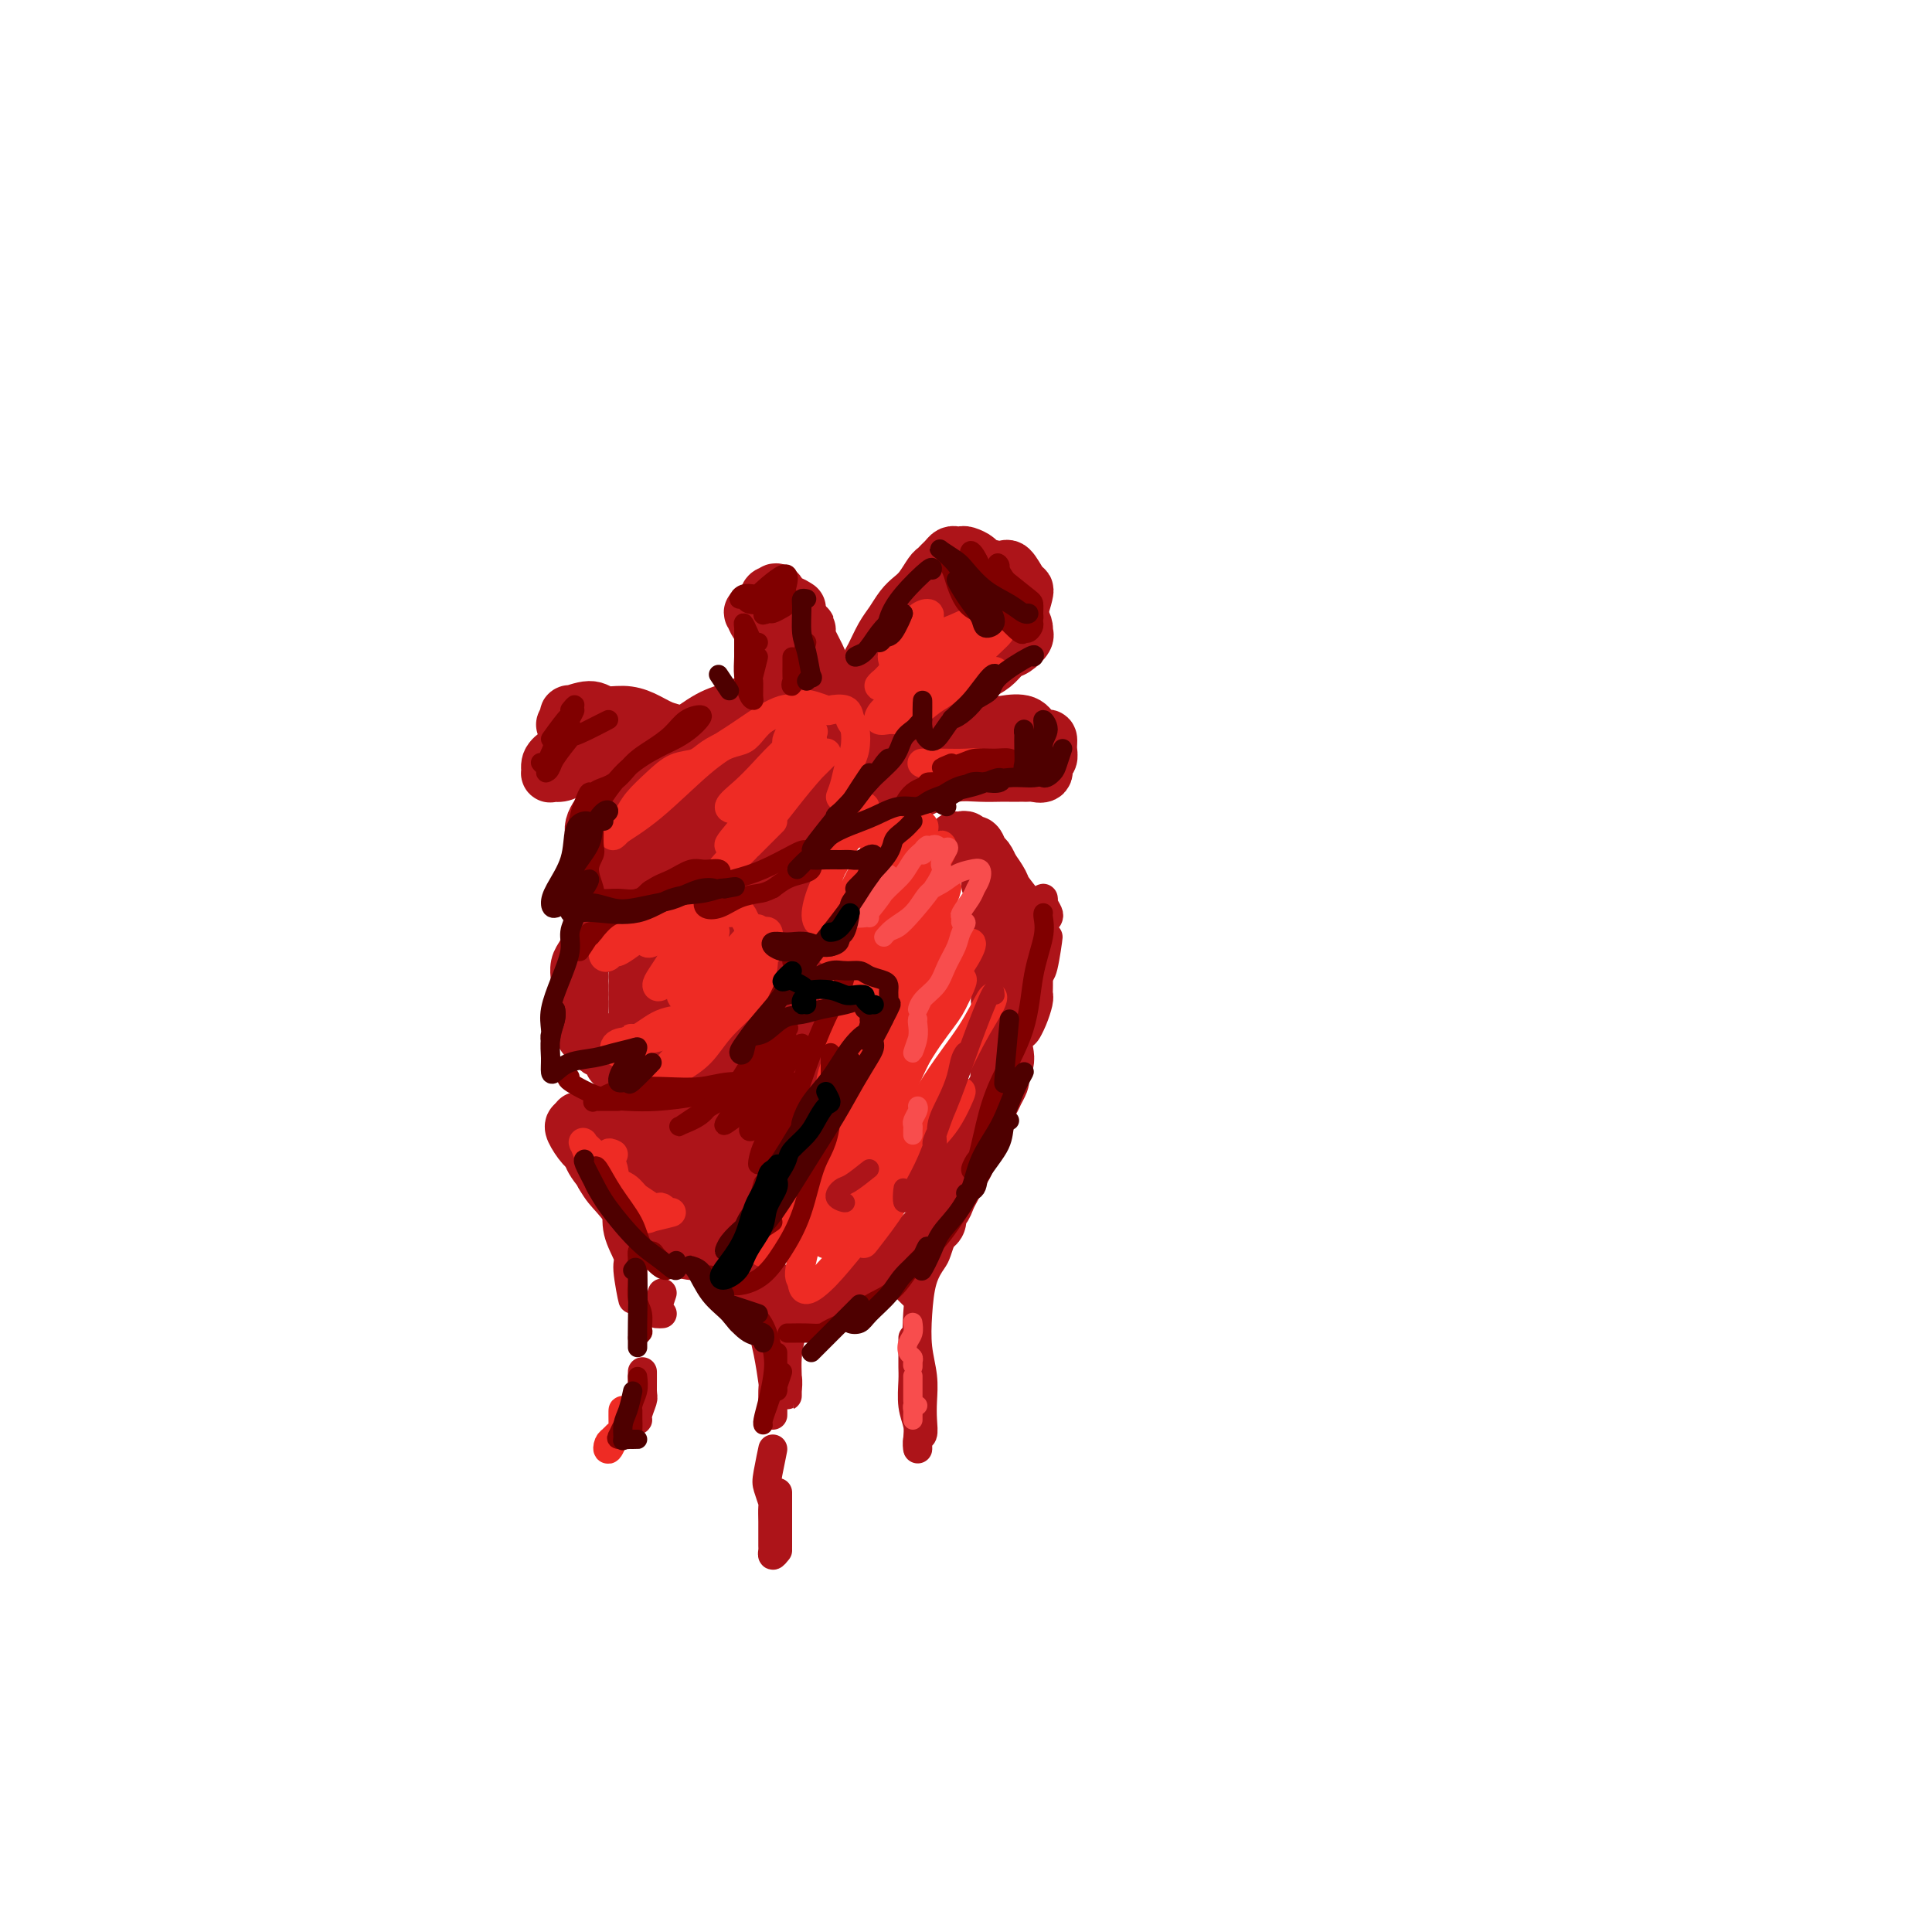 <svg viewBox='0 0 400 400' version='1.1' xmlns='http://www.w3.org/2000/svg' xmlns:xlink='http://www.w3.org/1999/xlink'><g fill='none' stroke='rgb(173,20,25)' stroke-width='12' stroke-linecap='round' stroke-linejoin='round'><path d='M143,171c0.091,0.416 0.183,0.832 0,1c-0.183,0.168 -0.639,0.087 -1,0c-0.361,-0.087 -0.625,-0.182 -1,0c-0.375,0.182 -0.860,0.639 -1,1c-0.140,0.361 0.066,0.624 0,1c-0.066,0.376 -0.403,0.863 -1,1c-0.597,0.137 -1.455,-0.077 -2,0c-0.545,0.077 -0.776,0.444 -1,1c-0.224,0.556 -0.441,1.301 -1,2c-0.559,0.699 -1.459,1.353 -2,2c-0.541,0.647 -0.722,1.287 -1,2c-0.278,0.713 -0.653,1.501 -1,2c-0.347,0.499 -0.667,0.711 -1,1c-0.333,0.289 -0.681,0.655 -1,1c-0.319,0.345 -0.610,0.669 -1,1c-0.390,0.331 -0.878,0.670 -1,1c-0.122,0.330 0.122,0.651 0,1c-0.122,0.349 -0.610,0.726 -1,1c-0.390,0.274 -0.682,0.444 -1,1c-0.318,0.556 -0.663,1.499 -1,2c-0.337,0.501 -0.665,0.559 -1,1c-0.335,0.441 -0.678,1.266 -1,2c-0.322,0.734 -0.622,1.377 -1,2c-0.378,0.623 -0.833,1.228 -1,2c-0.167,0.772 -0.045,1.712 0,2c0.045,0.288 0.012,-0.078 0,0c-0.012,0.078 -0.003,0.598 0,1c0.003,0.402 0.001,0.685 0,1c-0.001,0.315 -0.000,0.661 0,1c0.000,0.339 0.000,0.669 0,1'/><path d='M120,206c-0.463,1.915 -0.121,0.702 0,1c0.121,0.298 0.021,2.109 0,3c-0.021,0.891 0.036,0.864 0,1c-0.036,0.136 -0.167,0.436 0,1c0.167,0.564 0.631,1.393 1,2c0.369,0.607 0.643,0.993 1,1c0.357,0.007 0.796,-0.364 1,0c0.204,0.364 0.172,1.462 1,2c0.828,0.538 2.516,0.514 3,1c0.484,0.486 -0.236,1.481 0,2c0.236,0.519 1.429,0.560 2,1c0.571,0.440 0.519,1.278 1,2c0.481,0.722 1.494,1.329 2,2c0.506,0.671 0.506,1.406 1,2c0.494,0.594 1.483,1.047 2,2c0.517,0.953 0.563,2.405 1,3c0.437,0.595 1.267,0.333 2,1c0.733,0.667 1.370,2.262 2,3c0.630,0.738 1.254,0.618 2,1c0.746,0.382 1.615,1.265 2,2c0.385,0.735 0.287,1.320 1,2c0.713,0.680 2.236,1.454 3,2c0.764,0.546 0.767,0.863 1,1c0.233,0.137 0.695,0.093 1,0c0.305,-0.093 0.452,-0.235 1,0c0.548,0.235 1.498,0.848 2,1c0.502,0.152 0.557,-0.158 1,0c0.443,0.158 1.273,0.785 2,1c0.727,0.215 1.349,0.020 2,0c0.651,-0.020 1.329,0.137 2,0c0.671,-0.137 1.336,-0.569 2,-1'/><path d='M162,245c2.510,-0.288 1.786,-2.007 2,-3c0.214,-0.993 1.367,-1.260 2,-2c0.633,-0.740 0.747,-1.955 1,-3c0.253,-1.045 0.646,-1.922 1,-3c0.354,-1.078 0.670,-2.358 1,-4c0.330,-1.642 0.673,-3.646 1,-5c0.327,-1.354 0.639,-2.059 1,-3c0.361,-0.941 0.772,-2.118 1,-3c0.228,-0.882 0.272,-1.470 0,-2c-0.272,-0.530 -0.859,-1.002 -1,-2c-0.141,-0.998 0.165,-2.520 0,-4c-0.165,-1.480 -0.800,-2.917 -1,-4c-0.200,-1.083 0.034,-1.814 0,-3c-0.034,-1.186 -0.337,-2.829 -1,-4c-0.663,-1.171 -1.687,-1.871 -2,-3c-0.313,-1.129 0.085,-2.687 0,-4c-0.085,-1.313 -0.652,-2.381 -1,-4c-0.348,-1.619 -0.478,-3.790 -1,-5c-0.522,-1.210 -1.435,-1.461 -2,-2c-0.565,-0.539 -0.780,-1.366 -1,-2c-0.220,-0.634 -0.444,-1.074 -1,-2c-0.556,-0.926 -1.442,-2.339 -2,-3c-0.558,-0.661 -0.786,-0.569 -1,-1c-0.214,-0.431 -0.412,-1.383 -1,-2c-0.588,-0.617 -1.564,-0.898 -2,-1c-0.436,-0.102 -0.332,-0.025 -1,0c-0.668,0.025 -2.107,-0.002 -3,0c-0.893,0.002 -1.239,0.031 -2,0c-0.761,-0.031 -1.936,-0.124 -3,0c-1.064,0.124 -2.018,0.464 -3,1c-0.982,0.536 -1.991,1.268 -3,2'/><path d='M140,174c-3.196,0.876 -2.685,2.065 -3,3c-0.315,0.935 -1.458,1.615 -2,3c-0.542,1.385 -0.485,3.474 -1,5c-0.515,1.526 -1.602,2.487 -2,4c-0.398,1.513 -0.109,3.576 0,6c0.109,2.424 0.036,5.208 0,7c-0.036,1.792 -0.034,2.590 0,4c0.034,1.410 0.102,3.430 0,5c-0.102,1.570 -0.372,2.689 0,4c0.372,1.311 1.387,2.812 2,4c0.613,1.188 0.825,2.062 1,3c0.175,0.938 0.312,1.939 1,3c0.688,1.061 1.928,2.181 3,3c1.072,0.819 1.975,1.338 3,2c1.025,0.662 2.172,1.466 3,2c0.828,0.534 1.336,0.798 2,1c0.664,0.202 1.484,0.342 2,0c0.516,-0.342 0.728,-1.168 1,-2c0.272,-0.832 0.605,-1.672 1,-3c0.395,-1.328 0.851,-3.144 1,-5c0.149,-1.856 -0.011,-3.751 0,-6c0.011,-2.249 0.192,-4.851 0,-8c-0.192,-3.149 -0.758,-6.843 -1,-10c-0.242,-3.157 -0.162,-5.775 0,-8c0.162,-2.225 0.405,-4.057 0,-6c-0.405,-1.943 -1.459,-3.996 -2,-5c-0.541,-1.004 -0.567,-0.960 -1,-1c-0.433,-0.040 -1.271,-0.165 -2,0c-0.729,0.165 -1.350,0.621 -2,1c-0.650,0.379 -1.329,0.680 -2,2c-0.671,1.320 -1.336,3.660 -2,6'/><path d='M140,188c-0.524,2.291 -0.835,5.017 -1,9c-0.165,3.983 -0.183,9.223 0,14c0.183,4.777 0.567,9.091 2,13c1.433,3.909 3.917,7.414 6,9c2.083,1.586 3.767,1.252 5,1c1.233,-0.252 2.016,-0.424 3,-1c0.984,-0.576 2.171,-1.556 3,-3c0.829,-1.444 1.302,-3.350 2,-6c0.698,-2.650 1.621,-6.043 2,-9c0.379,-2.957 0.214,-5.478 0,-9c-0.214,-3.522 -0.476,-8.044 -1,-12c-0.524,-3.956 -1.310,-7.347 -2,-10c-0.690,-2.653 -1.285,-4.570 -2,-6c-0.715,-1.430 -1.552,-2.374 -2,-2c-0.448,0.374 -0.509,2.066 -1,4c-0.491,1.934 -1.414,4.108 -2,7c-0.586,2.892 -0.834,6.500 -1,11c-0.166,4.500 -0.248,9.891 0,15c0.248,5.109 0.826,9.934 2,13c1.174,3.066 2.946,4.371 4,5c1.054,0.629 1.392,0.581 2,0c0.608,-0.581 1.486,-1.695 2,-3c0.514,-1.305 0.664,-2.802 1,-5c0.336,-2.198 0.858,-5.099 1,-8c0.142,-2.901 -0.097,-5.803 0,-9c0.097,-3.197 0.531,-6.689 0,-9c-0.531,-2.311 -2.026,-3.440 -3,-4c-0.974,-0.560 -1.426,-0.552 -2,1c-0.574,1.552 -1.270,4.649 -2,8c-0.730,3.351 -1.494,6.958 -2,11c-0.506,4.042 -0.753,8.521 -1,13'/><path d='M153,226c-1.353,7.122 -1.234,8.427 -1,10c0.234,1.573 0.584,3.415 1,4c0.416,0.585 0.899,-0.086 1,-1c0.101,-0.914 -0.179,-2.072 0,-4c0.179,-1.928 0.818,-4.625 1,-7c0.182,-2.375 -0.094,-4.427 -1,-7c-0.906,-2.573 -2.441,-5.668 -4,-9c-1.559,-3.332 -3.141,-6.903 -4,-10c-0.859,-3.097 -0.995,-5.722 -1,-6c-0.005,-0.278 0.123,1.790 0,4c-0.123,2.210 -0.495,4.563 0,7c0.495,2.437 1.858,4.959 3,8c1.142,3.041 2.065,6.603 3,9c0.935,2.397 1.883,3.630 3,5c1.117,1.370 2.405,2.876 3,3c0.595,0.124 0.499,-1.134 0,-2c-0.499,-0.866 -1.402,-1.340 -2,-2c-0.598,-0.660 -0.892,-1.507 -1,-2c-0.108,-0.493 -0.029,-0.633 0,-1c0.029,-0.367 0.008,-0.962 0,-1c-0.008,-0.038 -0.004,0.481 0,1'/><path d='M128,180c-0.611,0.098 -1.221,0.196 -2,0c-0.779,-0.196 -1.725,-0.685 -2,-1c-0.275,-0.315 0.122,-0.454 0,-1c-0.122,-0.546 -0.762,-1.498 -1,-2c-0.238,-0.502 -0.075,-0.554 0,-1c0.075,-0.446 0.062,-1.286 0,-2c-0.062,-0.714 -0.172,-1.300 0,-2c0.172,-0.700 0.627,-1.513 1,-2c0.373,-0.487 0.665,-0.649 1,-1c0.335,-0.351 0.711,-0.893 1,-1c0.289,-0.107 0.489,0.221 1,0c0.511,-0.221 1.334,-0.991 2,-2c0.666,-1.009 1.174,-2.256 2,-3c0.826,-0.744 1.969,-0.986 3,-2c1.031,-1.014 1.949,-2.802 3,-4c1.051,-1.198 2.234,-1.808 4,-3c1.766,-1.192 4.115,-2.967 6,-4c1.885,-1.033 3.306,-1.323 5,-2c1.694,-0.677 3.663,-1.740 5,-2c1.337,-0.260 2.043,0.284 3,0c0.957,-0.284 2.163,-1.394 3,-2c0.837,-0.606 1.303,-0.706 2,-1c0.697,-0.294 1.625,-0.782 3,-1c1.375,-0.218 3.198,-0.168 4,0c0.802,0.168 0.582,0.452 1,1c0.418,0.548 1.474,1.360 2,2c0.526,0.640 0.522,1.110 1,2c0.478,0.890 1.436,2.201 2,3c0.564,0.799 0.732,1.085 1,2c0.268,0.915 0.634,2.457 1,4'/><path d='M180,155c1.239,2.813 0.336,2.844 0,3c-0.336,0.156 -0.107,0.436 0,1c0.107,0.564 0.091,1.411 0,2c-0.091,0.589 -0.259,0.918 -1,1c-0.741,0.082 -2.057,-0.084 -3,0c-0.943,0.084 -1.515,0.417 -3,1c-1.485,0.583 -3.884,1.416 -6,2c-2.116,0.584 -3.951,0.918 -6,2c-2.049,1.082 -4.314,2.910 -7,4c-2.686,1.090 -5.795,1.442 -8,2c-2.205,0.558 -3.507,1.323 -5,2c-1.493,0.677 -3.177,1.266 -4,2c-0.823,0.734 -0.786,1.613 -1,2c-0.214,0.387 -0.678,0.282 0,0c0.678,-0.282 2.498,-0.742 4,-2c1.502,-1.258 2.685,-3.313 5,-5c2.315,-1.687 5.763,-3.005 9,-5c3.237,-1.995 6.263,-4.669 9,-7c2.737,-2.331 5.185,-4.321 7,-6c1.815,-1.679 2.998,-3.047 4,-4c1.002,-0.953 1.824,-1.491 2,-2c0.176,-0.509 -0.293,-0.988 -1,-1c-0.707,-0.012 -1.650,0.442 -3,1c-1.350,0.558 -3.106,1.220 -5,2c-1.894,0.780 -3.926,1.679 -6,3c-2.074,1.321 -4.189,3.063 -7,5c-2.811,1.937 -6.317,4.069 -9,6c-2.683,1.931 -4.544,3.662 -6,5c-1.456,1.338 -2.507,2.283 -3,3c-0.493,0.717 -0.426,1.205 0,1c0.426,-0.205 1.213,-1.102 2,-2'/><path d='M138,171c-4.427,2.905 1.505,-1.334 5,-4c3.495,-2.666 4.554,-3.759 6,-5c1.446,-1.241 3.281,-2.631 5,-4c1.719,-1.369 3.322,-2.719 4,-4c0.678,-1.281 0.430,-2.495 0,-3c-0.430,-0.505 -1.042,-0.301 -2,0c-0.958,0.301 -2.263,0.701 -4,2c-1.737,1.299 -3.908,3.498 -6,5c-2.092,1.502 -4.106,2.306 -6,4c-1.894,1.694 -3.667,4.277 -5,6c-1.333,1.723 -2.227,2.586 -2,3c0.227,0.414 1.576,0.379 2,0c0.424,-0.379 -0.078,-1.102 1,-2c1.078,-0.898 3.737,-1.971 4,-2c0.263,-0.029 -1.868,0.985 -4,2'/><path d='M170,169c-0.301,0.324 -0.603,0.648 -1,1c-0.397,0.352 -0.891,0.732 -1,1c-0.109,0.268 0.167,0.423 0,1c-0.167,0.577 -0.777,1.577 -1,3c-0.223,1.423 -0.060,3.271 0,5c0.060,1.729 0.016,3.340 0,5c-0.016,1.660 -0.004,3.370 0,4c0.004,0.630 0.001,0.180 0,0c-0.001,-0.180 -0.001,-0.090 0,0'/><path d='M168,188c-0.445,-0.694 -0.891,-1.388 -1,-2c-0.109,-0.612 0.117,-1.141 0,-2c-0.117,-0.859 -0.577,-2.047 -1,-3c-0.423,-0.953 -0.810,-1.670 -1,-3c-0.190,-1.330 -0.185,-3.274 0,-4c0.185,-0.726 0.550,-0.234 1,-1c0.450,-0.766 0.986,-2.790 1,-3c0.014,-0.210 -0.493,1.395 -1,3'/><path d='M198,174c-0.089,-0.009 -0.179,-0.018 0,0c0.179,0.018 0.625,0.065 1,0c0.375,-0.065 0.678,-0.240 1,0c0.322,0.240 0.665,0.895 1,1c0.335,0.105 0.664,-0.338 1,0c0.336,0.338 0.678,1.459 1,2c0.322,0.541 0.622,0.504 1,1c0.378,0.496 0.833,1.525 1,2c0.167,0.475 0.045,0.397 0,1c-0.045,0.603 -0.013,1.887 0,2c0.013,0.113 0.006,-0.943 0,-2'/><path d='M206,188c-0.113,0.345 -0.226,0.690 0,1c0.226,0.310 0.792,0.583 1,1c0.208,0.417 0.060,0.976 0,1c-0.060,0.024 -0.030,-0.488 0,-1'/><path d='M207,194c0.000,0.184 0.000,0.368 0,1c0.000,0.632 0.000,1.713 0,2c0.000,0.287 0.000,-0.219 0,0c-0.000,0.219 0.000,1.163 0,2c-0.000,0.837 0.000,1.568 0,2c-0.000,0.432 0.000,0.566 0,1c0.000,0.434 0.000,1.170 0,2c0.000,0.830 0.000,1.756 0,2c0.000,0.244 0.000,-0.192 0,0c-0.000,0.192 0.000,1.013 0,1c0.000,-0.013 0.000,-0.861 0,-1c-0.000,-0.139 0.000,0.430 0,1'/><path d='M203,177c0.368,0.814 0.736,1.629 1,2c0.264,0.371 0.425,0.300 1,1c0.575,0.700 1.566,2.171 2,3c0.434,0.829 0.313,1.014 1,2c0.687,0.986 2.184,2.771 3,4c0.816,1.229 0.950,1.902 1,3c0.050,1.098 0.014,2.621 0,4c-0.014,1.379 -0.006,2.613 0,4c0.006,1.387 0.011,2.927 0,4c-0.011,1.073 -0.039,1.680 0,2c0.039,0.320 0.144,0.354 0,1c-0.144,0.646 -0.539,1.905 -1,3c-0.461,1.095 -0.989,2.027 -1,2c-0.011,-0.027 0.494,-1.014 1,-2'/><path d='M208,218c0.111,0.645 0.223,1.290 0,2c-0.223,0.710 -0.779,1.487 -1,2c-0.221,0.513 -0.106,0.764 0,1c0.106,0.236 0.203,0.457 0,1c-0.203,0.543 -0.706,1.407 -1,2c-0.294,0.593 -0.379,0.914 -1,2c-0.621,1.086 -1.777,2.938 -2,4c-0.223,1.062 0.487,1.334 0,2c-0.487,0.666 -2.172,1.725 -3,3c-0.828,1.275 -0.799,2.766 -1,4c-0.201,1.234 -0.632,2.211 -1,3c-0.368,0.789 -0.673,1.390 -1,2c-0.327,0.610 -0.675,1.228 -1,2c-0.325,0.772 -0.627,1.699 -1,2c-0.373,0.301 -0.819,-0.024 -1,0c-0.181,0.024 -0.098,0.395 0,1c0.098,0.605 0.211,1.442 0,2c-0.211,0.558 -0.748,0.835 -1,1c-0.252,0.165 -0.221,0.218 -1,1c-0.779,0.782 -2.368,2.293 -3,3c-0.632,0.707 -0.308,0.609 -1,1c-0.692,0.391 -2.401,1.270 -3,2c-0.599,0.730 -0.087,1.310 -1,2c-0.913,0.690 -3.249,1.491 -4,2c-0.751,0.509 0.083,0.725 0,1c-0.083,0.275 -1.083,0.609 -2,1c-0.917,0.391 -1.751,0.840 -2,1c-0.249,0.160 0.088,0.033 0,0c-0.088,-0.033 -0.601,0.030 -1,0c-0.399,-0.030 -0.686,-0.151 -1,0c-0.314,0.151 -0.657,0.576 -1,1'/><path d='M173,269c-3.423,2.431 -1.480,0.508 -1,0c0.480,-0.508 -0.504,0.401 -1,1c-0.496,0.599 -0.504,0.890 -1,1c-0.496,0.110 -1.479,0.041 -2,0c-0.521,-0.041 -0.581,-0.052 -1,0c-0.419,0.052 -1.196,0.167 -2,0c-0.804,-0.167 -1.633,-0.617 -2,-1c-0.367,-0.383 -0.272,-0.700 -1,-1c-0.728,-0.300 -2.279,-0.584 -3,-1c-0.721,-0.416 -0.612,-0.964 -1,-2c-0.388,-1.036 -1.274,-2.561 -2,-3c-0.726,-0.439 -1.291,0.208 -2,0c-0.709,-0.208 -1.562,-1.272 -2,-2c-0.438,-0.728 -0.460,-1.121 -1,-2c-0.540,-0.879 -1.598,-2.243 -2,-3c-0.402,-0.757 -0.149,-0.906 0,-2c0.149,-1.094 0.194,-3.133 0,-4c-0.194,-0.867 -0.626,-0.561 -1,-1c-0.374,-0.439 -0.689,-1.621 -1,-3c-0.311,-1.379 -0.619,-2.954 -1,-4c-0.381,-1.046 -0.834,-1.562 -1,-2c-0.166,-0.438 -0.045,-0.799 0,-1c0.045,-0.201 0.014,-0.242 0,0c-0.014,0.242 -0.011,0.766 0,1c0.011,0.234 0.031,0.179 0,1c-0.031,0.821 -0.111,2.519 0,4c0.111,1.481 0.415,2.745 1,4c0.585,1.255 1.453,2.501 2,4c0.547,1.499 0.774,3.249 1,5'/><path d='M149,258c1.031,3.561 1.609,2.965 2,3c0.391,0.035 0.596,0.701 1,1c0.404,0.299 1.006,0.232 1,0c-0.006,-0.232 -0.619,-0.629 -1,-1c-0.381,-0.371 -0.529,-0.718 -1,-1c-0.471,-0.282 -1.266,-0.501 -2,-1c-0.734,-0.499 -1.408,-1.277 -2,-2c-0.592,-0.723 -1.104,-1.390 -2,-2c-0.896,-0.610 -2.176,-1.164 -3,-2c-0.824,-0.836 -1.190,-1.954 -2,-3c-0.810,-1.046 -2.062,-2.021 -3,-3c-0.938,-0.979 -1.561,-1.963 -2,-3c-0.439,-1.037 -0.694,-2.126 -1,-3c-0.306,-0.874 -0.663,-1.532 -1,-2c-0.337,-0.468 -0.654,-0.746 -1,-1c-0.346,-0.254 -0.722,-0.485 -1,-1c-0.278,-0.515 -0.459,-1.315 -1,-2c-0.541,-0.685 -1.440,-1.256 -2,-2c-0.560,-0.744 -0.779,-1.661 -1,-2c-0.221,-0.339 -0.444,-0.101 -1,0c-0.556,0.101 -1.445,0.065 -2,0c-0.555,-0.065 -0.777,-0.160 -1,0c-0.223,0.160 -0.446,0.575 -1,1c-0.554,0.425 -1.439,0.861 -2,1c-0.561,0.139 -0.800,-0.018 -1,0c-0.200,0.018 -0.363,0.211 0,1c0.363,0.789 1.252,2.174 2,3c0.748,0.826 1.357,1.093 2,2c0.643,0.907 1.322,2.453 2,4'/><path d='M125,243c1.243,2.199 1.851,2.696 3,4c1.149,1.304 2.841,3.415 4,5c1.159,1.585 1.787,2.643 2,3c0.213,0.357 0.012,0.013 0,0c-0.012,-0.013 0.163,0.303 0,0c-0.163,-0.303 -0.666,-1.227 -1,-2c-0.334,-0.773 -0.498,-1.395 -1,-2c-0.502,-0.605 -1.343,-1.192 -2,-2c-0.657,-0.808 -1.132,-1.838 -2,-3c-0.868,-1.162 -2.129,-2.455 -3,-4c-0.871,-1.545 -1.350,-3.343 -2,-5c-0.650,-1.657 -1.469,-3.172 -2,-4c-0.531,-0.828 -0.772,-0.967 -1,-1c-0.228,-0.033 -0.443,0.040 0,1c0.443,0.960 1.543,2.805 2,4c0.457,1.195 0.271,1.738 1,3c0.729,1.262 2.374,3.242 4,5c1.626,1.758 3.234,3.294 5,5c1.766,1.706 3.688,3.581 5,5c1.312,1.419 2.012,2.380 3,3c0.988,0.620 2.265,0.898 3,1c0.735,0.102 0.929,0.027 1,0c0.071,-0.027 0.020,-0.008 0,0c-0.020,0.008 -0.010,0.004 0,0'/><path d='M179,143c0.418,-0.248 0.836,-0.496 1,-1c0.164,-0.504 0.074,-1.264 0,-2c-0.074,-0.736 -0.133,-1.447 0,-2c0.133,-0.553 0.458,-0.950 1,-2c0.542,-1.050 1.300,-2.755 2,-4c0.700,-1.245 1.343,-2.029 2,-3c0.657,-0.971 1.328,-2.130 2,-3c0.672,-0.870 1.346,-1.452 2,-2c0.654,-0.548 1.288,-1.064 2,-2c0.712,-0.936 1.500,-2.293 2,-3c0.500,-0.707 0.711,-0.764 1,-1c0.289,-0.236 0.655,-0.652 1,-1c0.345,-0.348 0.669,-0.630 1,-1c0.331,-0.370 0.671,-0.828 1,-1c0.329,-0.172 0.649,-0.058 1,0c0.351,0.058 0.735,0.058 1,0c0.265,-0.058 0.413,-0.176 1,0c0.587,0.176 1.614,0.646 2,1c0.386,0.354 0.131,0.592 1,1c0.869,0.408 2.860,0.986 4,1c1.140,0.014 1.427,-0.535 2,0c0.573,0.535 1.432,2.155 2,3c0.568,0.845 0.844,0.917 1,1c0.156,0.083 0.193,0.178 0,1c-0.193,0.822 -0.615,2.372 -1,3c-0.385,0.628 -0.732,0.333 -1,1c-0.268,0.667 -0.457,2.295 -1,3c-0.543,0.705 -1.441,0.487 -2,1c-0.559,0.513 -0.780,1.756 -1,3'/><path d='M206,134c-1.322,2.580 -2.128,2.530 -3,3c-0.872,0.470 -1.811,1.461 -3,3c-1.189,1.539 -2.627,3.626 -4,5c-1.373,1.374 -2.680,2.033 -4,3c-1.320,0.967 -2.654,2.241 -4,4c-1.346,1.759 -2.705,4.004 -4,5c-1.295,0.996 -2.524,0.743 -3,1c-0.476,0.257 -0.197,1.024 0,1c0.197,-0.024 0.311,-0.838 1,-2c0.689,-1.162 1.953,-2.670 3,-4c1.047,-1.330 1.879,-2.480 3,-4c1.121,-1.520 2.533,-3.409 4,-6c1.467,-2.591 2.991,-5.883 3,-6c0.009,-0.117 -1.495,2.942 -3,6'/><path d='M199,130c0.275,-0.725 0.550,-1.450 1,-2c0.450,-0.550 1.076,-0.924 1,-1c-0.076,-0.076 -0.856,0.144 -1,0c-0.144,-0.144 0.346,-0.654 -2,2c-2.346,2.654 -7.527,8.473 -8,9c-0.473,0.527 3.764,-4.236 8,-9'/><path d='M184,145c-1.475,1.556 -2.950,3.111 -4,4c-1.050,0.889 -1.674,1.110 -2,1c-0.326,-0.110 -0.352,-0.552 0,-1c0.352,-0.448 1.083,-0.902 2,-2c0.917,-1.098 2.021,-2.839 3,-4c0.979,-1.161 1.832,-1.741 3,-3c1.168,-1.259 2.650,-3.195 4,-5c1.350,-1.805 2.567,-3.478 4,-5c1.433,-1.522 3.080,-2.892 4,-4c0.920,-1.108 1.111,-1.954 2,-3c0.889,-1.046 2.476,-2.291 3,-3c0.524,-0.709 -0.014,-0.880 0,-1c0.014,-0.120 0.581,-0.189 1,0c0.419,0.189 0.689,0.635 1,1c0.311,0.365 0.664,0.650 1,1c0.336,0.350 0.654,0.766 1,1c0.346,0.234 0.719,0.287 1,1c0.281,0.713 0.469,2.088 1,3c0.531,0.912 1.404,1.362 2,2c0.596,0.638 0.914,1.466 1,2c0.086,0.534 -0.060,0.776 0,1c0.060,0.224 0.324,0.430 0,1c-0.324,0.570 -1.237,1.505 -2,2c-0.763,0.495 -1.374,0.550 -2,1c-0.626,0.450 -1.265,1.294 -2,2c-0.735,0.706 -1.565,1.275 -3,2c-1.435,0.725 -3.473,1.608 -5,3c-1.527,1.392 -2.542,3.293 -4,5c-1.458,1.707 -3.360,3.220 -5,5c-1.640,1.780 -3.018,3.825 -4,5c-0.982,1.175 -1.566,1.478 -2,2c-0.434,0.522 -0.717,1.261 -1,2'/><path d='M182,161c-4.335,4.019 -0.171,-0.934 2,-3c2.171,-2.066 2.350,-1.244 3,-2c0.650,-0.756 1.772,-3.089 3,-5c1.228,-1.911 2.561,-3.399 4,-5c1.439,-1.601 2.983,-3.315 4,-5c1.017,-1.685 1.507,-3.340 2,-4c0.493,-0.660 0.988,-0.326 1,0c0.012,0.326 -0.459,0.644 -1,1c-0.541,0.356 -1.150,0.751 -2,2c-0.850,1.249 -1.939,3.351 -3,5c-1.061,1.649 -2.093,2.844 -3,4c-0.907,1.156 -1.691,2.274 -3,4c-1.309,1.726 -3.145,4.061 -4,5c-0.855,0.939 -0.730,0.484 -1,0c-0.270,-0.484 -0.934,-0.995 -1,-1c-0.066,-0.005 0.467,0.498 1,1'/><path d='M172,150c0.087,-1.992 0.173,-3.984 0,-5c-0.173,-1.016 -0.607,-1.056 -1,-2c-0.393,-0.944 -0.746,-2.793 -1,-4c-0.254,-1.207 -0.408,-1.771 -1,-3c-0.592,-1.229 -1.623,-3.123 -2,-4c-0.377,-0.877 -0.102,-0.736 0,-1c0.102,-0.264 0.029,-0.933 0,-1c-0.029,-0.067 -0.015,0.466 0,1'/><path d='M165,126c-0.673,-0.429 -1.346,-0.857 -2,-1c-0.654,-0.143 -1.289,0.001 -2,0c-0.711,-0.001 -1.498,-0.146 -2,0c-0.502,0.146 -0.720,0.582 -1,1c-0.280,0.418 -0.621,0.819 -1,1c-0.379,0.181 -0.796,0.141 -1,0c-0.204,-0.141 -0.197,-0.384 0,0c0.197,0.384 0.582,1.396 1,2c0.418,0.604 0.867,0.802 1,2c0.133,1.198 -0.052,3.397 0,5c0.052,1.603 0.339,2.611 1,4c0.661,1.389 1.695,3.161 2,4c0.305,0.839 -0.117,0.745 0,1c0.117,0.255 0.775,0.858 1,1c0.225,0.142 0.018,-0.176 0,-1c-0.018,-0.824 0.153,-2.154 0,-3c-0.153,-0.846 -0.630,-1.208 -1,-2c-0.370,-0.792 -0.632,-2.015 -1,-3c-0.368,-0.985 -0.842,-1.732 -1,-3c-0.158,-1.268 -0.000,-3.059 0,-5c0.000,-1.941 -0.158,-4.034 0,-5c0.158,-0.966 0.630,-0.805 1,-1c0.370,-0.195 0.637,-0.744 1,0c0.363,0.744 0.823,2.782 1,4c0.177,1.218 0.072,1.616 0,2c-0.072,0.384 -0.112,0.752 0,2c0.112,1.248 0.376,3.374 1,5c0.624,1.626 1.607,2.750 2,4c0.393,1.250 0.197,2.625 0,4'/><path d='M165,144c1.155,3.321 1.042,1.625 1,1c-0.042,-0.625 -0.012,-0.179 0,0c0.012,0.179 0.006,0.089 0,0'/><path d='M143,155c0.427,0.083 0.853,0.167 1,0c0.147,-0.167 0.013,-0.584 0,-1c-0.013,-0.416 0.093,-0.832 0,-1c-0.093,-0.168 -0.387,-0.090 -1,0c-0.613,0.090 -1.545,0.192 -2,0c-0.455,-0.192 -0.433,-0.677 -1,-1c-0.567,-0.323 -1.725,-0.484 -3,-1c-1.275,-0.516 -2.669,-1.388 -4,-2c-1.331,-0.612 -2.600,-0.965 -4,-1c-1.400,-0.035 -2.929,0.248 -4,0c-1.071,-0.248 -1.682,-1.028 -3,-1c-1.318,0.028 -3.343,0.863 -4,1c-0.657,0.137 0.054,-0.425 0,0c-0.054,0.425 -0.873,1.836 -1,2c-0.127,0.164 0.436,-0.918 1,-2'/><path d='M116,156c-0.858,0.617 -1.716,1.234 -2,2c-0.284,0.766 0.006,1.679 0,2c-0.006,0.321 -0.309,0.048 0,0c0.309,-0.048 1.228,0.128 2,0c0.772,-0.128 1.396,-0.560 2,-1c0.604,-0.440 1.188,-0.887 2,-1c0.812,-0.113 1.854,0.109 3,0c1.146,-0.109 2.398,-0.549 4,-1c1.602,-0.451 3.553,-0.915 5,-1c1.447,-0.085 2.390,0.208 4,0c1.610,-0.208 3.889,-0.917 4,-1c0.111,-0.083 -1.944,0.458 -4,1'/><path d='M194,158c-0.026,0.150 -0.052,0.300 0,0c0.052,-0.300 0.181,-1.049 1,-2c0.819,-0.951 2.327,-2.105 4,-3c1.673,-0.895 3.513,-1.532 5,-2c1.487,-0.468 2.623,-0.768 4,-1c1.377,-0.232 2.996,-0.396 4,0c1.004,0.396 1.395,1.353 2,2c0.605,0.647 1.426,0.984 2,1c0.574,0.016 0.902,-0.289 1,0c0.098,0.289 -0.033,1.174 0,2c0.033,0.826 0.230,1.594 0,2c-0.230,0.406 -0.888,0.448 -1,1c-0.112,0.552 0.322,1.612 0,2c-0.322,0.388 -1.399,0.104 -2,0c-0.601,-0.104 -0.726,-0.028 -1,0c-0.274,0.028 -0.697,0.008 -1,0c-0.303,-0.008 -0.485,-0.003 -1,0c-0.515,0.003 -1.363,0.005 -2,0c-0.637,-0.005 -1.063,-0.016 -2,0c-0.937,0.016 -2.384,0.059 -4,0c-1.616,-0.059 -3.400,-0.222 -5,0c-1.600,0.222 -3.017,0.827 -4,1c-0.983,0.173 -1.531,-0.088 -2,0c-0.469,0.088 -0.857,0.524 -1,1c-0.143,0.476 -0.041,0.993 0,1c0.041,0.007 0.020,-0.497 0,-1'/></g>
<g fill='none' stroke='rgb(173,20,25)' stroke-width='6' stroke-linecap='round' stroke-linejoin='round'><path d='M157,261c-0.504,-0.047 -1.008,-0.095 -1,1c0.008,1.095 0.528,3.331 1,5c0.472,1.669 0.897,2.771 1,4c0.103,1.229 -0.116,2.586 0,4c0.116,1.414 0.567,2.884 1,5c0.433,2.116 0.848,4.876 1,6c0.152,1.124 0.041,0.610 0,2c-0.041,1.390 -0.012,4.683 0,5c0.012,0.317 0.006,-2.341 0,-5'/><path d='M161,309c0.000,0.708 0.000,1.416 0,2c0.000,0.584 0.000,1.042 0,2c0.000,0.958 0.000,2.414 0,3c0.000,0.586 0.000,0.301 0,1c0.000,0.699 0.000,2.383 0,3c0.000,0.617 0.000,0.166 0,0c0.000,-0.166 0.000,-0.047 0,0c0.000,0.047 0.000,0.024 0,0'/><path d='M161,321c-0.423,0.527 -0.845,1.055 -1,1c-0.155,-0.055 -0.042,-0.691 0,-1c0.042,-0.309 0.012,-0.290 0,-1c-0.012,-0.710 -0.007,-2.147 0,-3c0.007,-0.853 0.015,-1.120 0,-2c-0.015,-0.880 -0.052,-2.374 0,-3c0.052,-0.626 0.194,-0.386 0,-1c-0.194,-0.614 -0.722,-2.082 -1,-3c-0.278,-0.918 -0.306,-1.286 0,-3c0.306,-1.714 0.944,-4.776 1,-5c0.056,-0.224 -0.472,2.388 -1,5'/><path d='M162,276c-0.001,0.335 -0.001,0.669 0,1c0.001,0.331 0.004,0.657 0,1c-0.004,0.343 -0.015,0.701 0,1c0.015,0.299 0.057,0.540 0,1c-0.057,0.460 -0.211,1.141 0,2c0.211,0.859 0.789,1.896 1,3c0.211,1.104 0.056,2.274 0,3c-0.056,0.726 -0.013,1.006 0,1c0.013,-0.006 -0.004,-0.299 0,-1c0.004,-0.701 0.028,-1.810 0,-3c-0.028,-1.190 -0.108,-2.463 0,-4c0.108,-1.537 0.405,-3.340 1,-5c0.595,-1.660 1.489,-3.177 2,-4c0.511,-0.823 0.637,-0.952 1,-1c0.363,-0.048 0.961,-0.014 1,0c0.039,0.014 -0.480,0.007 -1,0'/><path d='M183,262c0.311,0.339 0.622,0.679 1,1c0.378,0.321 0.822,0.625 1,1c0.178,0.375 0.089,0.821 0,1c-0.089,0.179 -0.177,0.091 0,0c0.177,-0.091 0.619,-0.185 1,0c0.381,0.185 0.700,0.647 1,1c0.300,0.353 0.581,0.595 1,1c0.419,0.405 0.977,0.973 1,1c0.023,0.027 -0.488,-0.486 -1,-1'/><path d='M189,277c0.002,0.986 0.004,1.972 0,3c-0.004,1.028 -0.015,2.098 0,3c0.015,0.902 0.057,1.634 0,3c-0.057,1.366 -0.212,3.364 0,5c0.212,1.636 0.793,2.910 1,4c0.207,1.090 0.042,1.997 0,3c-0.042,1.003 0.041,2.104 0,2c-0.041,-0.104 -0.206,-1.411 0,-2c0.206,-0.589 0.784,-0.458 1,-1c0.216,-0.542 0.072,-1.755 0,-3c-0.072,-1.245 -0.070,-2.520 0,-4c0.070,-1.480 0.208,-3.163 0,-5c-0.208,-1.837 -0.761,-3.827 -1,-6c-0.239,-2.173 -0.165,-4.529 0,-7c0.165,-2.471 0.420,-5.057 1,-7c0.580,-1.943 1.485,-3.242 2,-4c0.515,-0.758 0.639,-0.973 1,-2c0.361,-1.027 0.960,-2.865 1,-3c0.040,-0.135 -0.480,1.432 -1,3'/><path d='M196,253c0.453,-0.189 0.906,-0.379 1,-1c0.094,-0.621 -0.172,-1.675 0,-2c0.172,-0.325 0.780,0.079 1,0c0.220,-0.079 0.050,-0.642 0,-1c-0.050,-0.358 0.019,-0.510 0,-1c-0.019,-0.490 -0.125,-1.316 0,-2c0.125,-0.684 0.483,-1.226 1,-2c0.517,-0.774 1.194,-1.779 2,-3c0.806,-1.221 1.742,-2.657 2,-4c0.258,-1.343 -0.161,-2.592 0,-4c0.161,-1.408 0.903,-2.974 1,-3c0.097,-0.026 -0.452,1.487 -1,3'/><path d='M207,219c0.046,-0.240 0.091,-0.481 0,-1c-0.091,-0.519 -0.319,-1.317 0,-2c0.319,-0.683 1.185,-1.252 2,-2c0.815,-0.748 1.580,-1.675 2,-3c0.420,-1.325 0.495,-3.047 1,-4c0.505,-0.953 1.439,-1.137 2,-2c0.561,-0.863 0.748,-2.407 1,-3c0.252,-0.593 0.568,-0.237 1,-2c0.432,-1.763 0.981,-5.647 1,-6c0.019,-0.353 -0.490,2.823 -1,6'/><path d='M217,190c0.113,-0.236 0.226,-0.472 0,-1c-0.226,-0.528 -0.793,-1.348 -1,-2c-0.207,-0.652 -0.056,-1.137 0,-1c0.056,0.137 0.016,0.896 0,1c-0.016,0.104 -0.008,-0.448 0,-1'/><path d='M128,249c-0.236,2.003 -0.472,4.006 0,6c0.472,1.994 1.652,3.978 2,5c0.348,1.022 -0.137,1.083 0,3c0.137,1.917 0.896,5.691 1,6c0.104,0.309 -0.448,-2.845 -1,-6'/><path d='M132,294c-0.390,0.002 -0.780,0.004 -1,0c-0.220,-0.004 -0.269,-0.014 0,0c0.269,0.014 0.857,0.053 1,0c0.143,-0.053 -0.158,-0.196 0,-1c0.158,-0.804 0.774,-2.267 1,-3c0.226,-0.733 0.061,-0.736 0,-2c-0.061,-1.264 -0.017,-3.790 0,-4c0.017,-0.210 0.009,1.895 0,4'/><path d='M137,272c0.105,-0.006 0.210,-0.012 0,0c-0.210,0.012 -0.736,0.042 -1,0c-0.264,-0.042 -0.267,-0.156 0,-1c0.267,-0.844 0.803,-2.420 1,-3c0.197,-0.580 0.056,-0.166 0,0c-0.056,0.166 -0.028,0.083 0,0'/></g>
<g fill='none' stroke='rgb(238,43,36)' stroke-width='6' stroke-linecap='round' stroke-linejoin='round'><path d='M179,172c-1.209,0.409 -2.417,0.818 -3,1c-0.583,0.182 -0.540,0.136 -1,0c-0.460,-0.136 -1.424,-0.363 -2,0c-0.576,0.363 -0.765,1.314 -1,2c-0.235,0.686 -0.516,1.107 -1,2c-0.484,0.893 -1.171,2.260 -1,3c0.171,0.740 1.201,0.854 2,0c0.799,-0.854 1.368,-2.674 2,-4c0.632,-1.326 1.327,-2.156 2,-3c0.673,-0.844 1.323,-1.700 2,-3c0.677,-1.300 1.382,-3.042 1,-3c-0.382,0.042 -1.849,1.870 -3,4c-1.151,2.130 -1.985,4.563 -3,7c-1.015,2.437 -2.212,4.878 -3,7c-0.788,2.122 -1.168,3.923 -1,5c0.168,1.077 0.885,1.428 2,1c1.115,-0.428 2.629,-1.634 4,-3c1.371,-1.366 2.599,-2.890 4,-5c1.401,-2.110 2.973,-4.804 4,-7c1.027,-2.196 1.507,-3.893 2,-5c0.493,-1.107 0.999,-1.625 1,-2c0.001,-0.375 -0.504,-0.606 -1,0c-0.496,0.606 -0.983,2.048 -2,4c-1.017,1.952 -2.566,4.414 -4,7c-1.434,2.586 -2.754,5.295 -4,8c-1.246,2.705 -2.416,5.405 -3,7c-0.584,1.595 -0.580,2.083 0,2c0.580,-0.083 1.737,-0.738 3,-2c1.263,-1.262 2.631,-3.131 4,-5'/><path d='M179,190c1.942,-1.941 3.297,-4.295 5,-7c1.703,-2.705 3.756,-5.761 5,-8c1.244,-2.239 1.680,-3.662 2,-4c0.320,-0.338 0.523,0.408 0,1c-0.523,0.592 -1.771,1.031 -3,3c-1.229,1.969 -2.437,5.467 -4,8c-1.563,2.533 -3.479,4.102 -5,7c-1.521,2.898 -2.646,7.124 -4,10c-1.354,2.876 -2.935,4.403 -3,5c-0.065,0.597 1.387,0.263 3,-1c1.613,-1.263 3.389,-3.454 5,-6c1.611,-2.546 3.059,-5.446 5,-8c1.941,-2.554 4.374,-4.763 6,-7c1.626,-2.237 2.444,-4.501 3,-6c0.556,-1.499 0.852,-2.232 1,-2c0.148,0.232 0.150,1.429 -1,3c-1.150,1.571 -3.451,3.515 -5,6c-1.549,2.485 -2.344,5.510 -4,9c-1.656,3.490 -4.171,7.445 -6,11c-1.829,3.555 -2.973,6.712 -4,9c-1.027,2.288 -1.938,3.708 -2,4c-0.062,0.292 0.726,-0.545 2,-2c1.274,-1.455 3.036,-3.527 5,-6c1.964,-2.473 4.130,-5.345 6,-8c1.870,-2.655 3.443,-5.093 5,-8c1.557,-2.907 3.097,-6.285 4,-8c0.903,-1.715 1.167,-1.769 1,-1c-0.167,0.769 -0.766,2.361 -2,4c-1.234,1.639 -3.101,3.326 -5,6c-1.899,2.674 -3.828,6.335 -6,10c-2.172,3.665 -4.586,7.332 -7,11'/><path d='M176,215c-3.650,6.039 -3.776,7.637 -4,9c-0.224,1.363 -0.545,2.491 0,2c0.545,-0.491 1.956,-2.601 4,-5c2.044,-2.399 4.720,-5.086 7,-8c2.280,-2.914 4.163,-6.053 6,-9c1.837,-2.947 3.628,-5.702 5,-8c1.372,-2.298 2.324,-4.141 2,-4c-0.324,0.141 -1.925,2.264 -4,5c-2.075,2.736 -4.624,6.083 -7,10c-2.376,3.917 -4.579,8.402 -7,13c-2.421,4.598 -5.059,9.310 -7,13c-1.941,3.690 -3.183,6.360 -4,8c-0.817,1.640 -1.208,2.250 0,1c1.208,-1.250 4.016,-4.359 7,-8c2.984,-3.641 6.145,-7.813 9,-12c2.855,-4.187 5.405,-8.387 8,-12c2.595,-3.613 5.234,-6.638 7,-9c1.766,-2.362 2.660,-4.062 3,-5c0.340,-0.938 0.125,-1.116 -1,0c-1.125,1.116 -3.159,3.525 -5,6c-1.841,2.475 -3.487,5.016 -6,9c-2.513,3.984 -5.892,9.411 -9,15c-3.108,5.589 -5.944,11.342 -8,16c-2.056,4.658 -3.332,8.223 -4,10c-0.668,1.777 -0.728,1.766 0,1c0.728,-0.766 2.245,-2.288 4,-5c1.755,-2.712 3.749,-6.613 6,-10c2.251,-3.387 4.760,-6.258 7,-10c2.240,-3.742 4.211,-8.355 6,-12c1.789,-3.645 3.394,-6.323 5,-9'/><path d='M196,207c4.889,-7.389 3.110,-3.362 2,-1c-1.110,2.362 -1.552,3.058 -3,5c-1.448,1.942 -3.901,5.130 -6,9c-2.099,3.870 -3.842,8.423 -6,13c-2.158,4.577 -4.730,9.179 -7,13c-2.270,3.821 -4.238,6.861 -5,9c-0.762,2.139 -0.319,3.377 1,2c1.319,-1.377 3.513,-5.368 6,-9c2.487,-3.632 5.268,-6.904 8,-11c2.732,-4.096 5.415,-9.018 8,-13c2.585,-3.982 5.072,-7.026 7,-10c1.928,-2.974 3.298,-5.879 4,-7c0.702,-1.121 0.736,-0.458 0,1c-0.736,1.458 -2.243,3.712 -4,7c-1.757,3.288 -3.763,7.611 -6,12c-2.237,4.389 -4.703,8.845 -7,13c-2.297,4.155 -4.423,8.008 -6,11c-1.577,2.992 -2.603,5.121 -3,6c-0.397,0.879 -0.163,0.506 1,-1c1.163,-1.506 3.257,-4.147 5,-7c1.743,-2.853 3.136,-5.919 5,-9c1.864,-3.081 4.200,-6.177 6,-9c1.800,-2.823 3.063,-5.373 3,-5c-0.063,0.373 -1.454,3.671 -3,6c-1.546,2.329 -3.248,3.691 -5,6c-1.752,2.309 -3.555,5.566 -6,9c-2.445,3.434 -5.532,7.044 -8,10c-2.468,2.956 -4.318,5.257 -6,7c-1.682,1.743 -3.195,2.926 -4,3c-0.805,0.074 -0.903,-0.963 -1,-2'/><path d='M166,265c-0.836,-0.489 -0.425,-2.211 0,-4c0.425,-1.789 0.866,-3.646 1,-5c0.134,-1.354 -0.037,-2.204 0,-3c0.037,-0.796 0.283,-1.537 0,-2c-0.283,-0.463 -1.096,-0.649 -2,0c-0.904,0.649 -1.898,2.134 -3,3c-1.102,0.866 -2.312,1.112 -3,2c-0.688,0.888 -0.853,2.417 -1,3c-0.147,0.583 -0.274,0.218 0,0c0.274,-0.218 0.949,-0.291 2,-1c1.051,-0.709 2.477,-2.055 3,-3c0.523,-0.945 0.141,-1.490 0,-2c-0.141,-0.510 -0.043,-0.984 0,-1c0.043,-0.016 0.030,0.427 -1,1c-1.030,0.573 -3.077,1.278 -4,2c-0.923,0.722 -0.722,1.462 -1,2c-0.278,0.538 -1.036,0.876 -1,1c0.036,0.124 0.868,0.036 1,0c0.132,-0.036 -0.434,-0.018 -1,0'/><path d='M159,197c-0.419,-0.079 -0.837,-0.157 -1,0c-0.163,0.157 -0.070,0.550 0,1c0.070,0.450 0.116,0.956 0,2c-0.116,1.044 -0.395,2.626 -1,4c-0.605,1.374 -1.536,2.539 -3,4c-1.464,1.461 -3.461,3.217 -5,5c-1.539,1.783 -2.622,3.592 -4,5c-1.378,1.408 -3.052,2.417 -4,3c-0.948,0.583 -1.169,0.742 -2,1c-0.831,0.258 -2.273,0.615 -3,1c-0.727,0.385 -0.739,0.799 -1,1c-0.261,0.201 -0.770,0.189 -1,0c-0.230,-0.189 -0.181,-0.553 0,-1c0.181,-0.447 0.494,-0.975 1,-1c0.506,-0.025 1.207,0.452 2,0c0.793,-0.452 1.679,-1.833 3,-3c1.321,-1.167 3.075,-2.118 5,-4c1.925,-1.882 4.019,-4.694 6,-7c1.981,-2.306 3.848,-4.106 5,-6c1.152,-1.894 1.588,-3.880 2,-5c0.412,-1.120 0.801,-1.372 1,-2c0.199,-0.628 0.207,-1.631 0,-2c-0.207,-0.369 -0.631,-0.106 -1,0c-0.369,0.106 -0.685,0.053 -1,0'/><path d='M157,193c-0.007,-1.401 -0.525,-0.404 -1,0c-0.475,0.404 -0.908,0.213 -1,0c-0.092,-0.213 0.156,-0.449 0,-1c-0.156,-0.551 -0.715,-1.416 -1,-2c-0.285,-0.584 -0.294,-0.885 -1,-1c-0.706,-0.115 -2.107,-0.042 -3,0c-0.893,0.042 -1.278,0.054 -2,0c-0.722,-0.054 -1.781,-0.173 -3,0c-1.219,0.173 -2.599,0.640 -4,1c-1.401,0.360 -2.824,0.615 -4,1c-1.176,0.385 -2.107,0.901 -3,1c-0.893,0.099 -1.748,-0.218 -2,0c-0.252,0.218 0.100,0.971 0,1c-0.100,0.029 -0.653,-0.666 -1,-1c-0.347,-0.334 -0.488,-0.306 -1,0c-0.512,0.306 -1.395,0.890 -2,1c-0.605,0.110 -0.934,-0.254 -1,0c-0.066,0.254 0.129,1.127 0,2c-0.129,0.873 -0.581,1.746 -1,2c-0.419,0.254 -0.805,-0.112 -1,0c-0.195,0.112 -0.199,0.703 0,1c0.199,0.297 0.603,0.301 1,0c0.397,-0.301 0.789,-0.907 1,-1c0.211,-0.093 0.242,0.328 1,0c0.758,-0.328 2.242,-1.406 3,-2c0.758,-0.594 0.791,-0.706 1,-1c0.209,-0.294 0.595,-0.772 1,-1c0.405,-0.228 0.830,-0.208 1,0c0.170,0.208 0.085,0.604 0,1'/><path d='M134,194c1.182,-0.262 0.137,0.582 0,1c-0.137,0.418 0.633,0.411 1,0c0.367,-0.411 0.329,-1.226 1,-2c0.671,-0.774 2.049,-1.507 3,-2c0.951,-0.493 1.474,-0.746 2,-1c0.526,-0.254 1.055,-0.510 1,0c-0.055,0.510 -0.693,1.785 -1,3c-0.307,1.215 -0.284,2.370 -1,4c-0.716,1.630 -2.172,3.735 -3,5c-0.828,1.265 -1.029,1.691 -1,2c0.029,0.309 0.287,0.500 1,0c0.713,-0.500 1.881,-1.690 3,-3c1.119,-1.310 2.187,-2.739 3,-4c0.813,-1.261 1.369,-2.354 2,-3c0.631,-0.646 1.336,-0.844 2,-1c0.664,-0.156 1.288,-0.269 1,0c-0.288,0.269 -1.487,0.922 -2,2c-0.513,1.078 -0.340,2.583 -1,4c-0.660,1.417 -2.154,2.748 -3,4c-0.846,1.252 -1.044,2.425 -1,3c0.044,0.575 0.331,0.553 1,0c0.669,-0.553 1.720,-1.635 3,-3c1.280,-1.365 2.790,-3.012 4,-4c1.210,-0.988 2.119,-1.318 3,-2c0.881,-0.682 1.733,-1.716 2,-2c0.267,-0.284 -0.052,0.182 0,1c0.052,0.818 0.476,1.990 0,3c-0.476,1.010 -1.850,1.860 -3,3c-1.150,1.140 -2.075,2.570 -3,4'/><path d='M148,206c-1.402,2.514 -1.908,3.301 -3,4c-1.092,0.699 -2.769,1.312 -4,2c-1.231,0.688 -2.016,1.452 -3,2c-0.984,0.548 -2.168,0.880 -3,1c-0.832,0.120 -1.314,0.029 -2,0c-0.686,-0.029 -1.576,0.003 -2,0c-0.424,-0.003 -0.380,-0.042 0,0c0.380,0.042 1.097,0.165 2,0c0.903,-0.165 1.994,-0.619 3,-1c1.006,-0.381 1.929,-0.690 3,-1c1.071,-0.310 2.290,-0.622 3,-1c0.710,-0.378 0.912,-0.821 1,-1c0.088,-0.179 0.061,-0.094 -1,0c-1.061,0.094 -3.156,0.198 -5,1c-1.844,0.802 -3.436,2.303 -5,3c-1.564,0.697 -3.100,0.589 -4,1c-0.900,0.411 -1.165,1.341 0,2c1.165,0.659 3.762,1.045 4,1c0.238,-0.045 -1.881,-0.523 -4,-1'/><path d='M127,298c-0.391,0.246 -0.781,0.493 -1,1c-0.219,0.507 -0.265,1.275 0,1c0.265,-0.275 0.842,-1.594 1,-2c0.158,-0.406 -0.101,0.101 0,0c0.101,-0.101 0.563,-0.811 1,-1c0.437,-0.189 0.848,0.141 1,-1c0.152,-1.141 0.043,-3.755 0,-4c-0.043,-0.245 -0.022,1.877 0,4'/><path d='M127,239c-0.533,-0.269 -1.065,-0.539 -1,0c0.065,0.539 0.728,1.885 1,3c0.272,1.115 0.155,1.999 1,3c0.845,1.001 2.654,2.121 4,3c1.346,0.879 2.230,1.518 3,2c0.770,0.482 1.427,0.808 2,1c0.573,0.192 1.062,0.251 1,0c-0.062,-0.251 -0.676,-0.813 -1,-1c-0.324,-0.187 -0.359,-0.001 -1,0c-0.641,0.001 -1.888,-0.185 -3,-1c-1.112,-0.815 -2.089,-2.261 -3,-3c-0.911,-0.739 -1.755,-0.771 -3,-2c-1.245,-1.229 -2.892,-3.655 -4,-5c-1.108,-1.345 -1.678,-1.610 -2,-2c-0.322,-0.390 -0.398,-0.906 0,0c0.398,0.906 1.268,3.235 2,5c0.732,1.765 1.324,2.966 2,4c0.676,1.034 1.435,1.901 3,3c1.565,1.099 3.935,2.428 5,3c1.065,0.572 0.825,0.385 2,0c1.175,-0.385 3.764,-0.967 4,-1c0.236,-0.033 -1.882,0.484 -4,1'/><path d='M174,165c0.338,-0.877 0.675,-1.753 1,-3c0.325,-1.247 0.636,-2.863 1,-4c0.364,-1.137 0.780,-1.793 1,-3c0.220,-1.207 0.244,-2.963 0,-4c-0.244,-1.037 -0.755,-1.353 -1,-2c-0.245,-0.647 -0.225,-1.624 -1,-2c-0.775,-0.376 -2.346,-0.150 -3,0c-0.654,0.150 -0.391,0.226 -1,0c-0.609,-0.226 -2.088,-0.752 -3,-1c-0.912,-0.248 -1.256,-0.219 -2,0c-0.744,0.219 -1.890,0.626 -3,1c-1.110,0.374 -2.186,0.715 -3,1c-0.814,0.285 -1.366,0.513 -2,1c-0.634,0.487 -1.351,1.234 -2,2c-0.649,0.766 -1.229,1.552 -2,2c-0.771,0.448 -1.731,0.559 -3,1c-1.269,0.441 -2.847,1.213 -4,2c-1.153,0.787 -1.880,1.590 -3,2c-1.120,0.410 -2.632,0.428 -4,1c-1.368,0.572 -2.592,1.698 -4,3c-1.408,1.302 -3.002,2.780 -4,4c-0.998,1.220 -1.402,2.183 -2,3c-0.598,0.817 -1.392,1.489 -2,2c-0.608,0.511 -1.031,0.860 -1,1c0.031,0.140 0.515,0.070 1,0'/><path d='M128,172c-1.631,1.765 0.292,-0.323 1,-1c0.708,-0.677 0.200,0.057 0,0c-0.200,-0.057 -0.093,-0.906 0,-1c0.093,-0.094 0.172,0.566 0,1c-0.172,0.434 -0.596,0.640 -1,1c-0.404,0.360 -0.788,0.873 -1,1c-0.212,0.127 -0.252,-0.133 1,-1c1.252,-0.867 3.795,-2.341 7,-5c3.205,-2.659 7.072,-6.503 10,-9c2.928,-2.497 4.918,-3.647 7,-5c2.082,-1.353 4.257,-2.910 6,-4c1.743,-1.090 3.053,-1.712 4,-2c0.947,-0.288 1.532,-0.242 2,0c0.468,0.242 0.818,0.681 1,1c0.182,0.319 0.195,0.518 0,1c-0.195,0.482 -0.598,1.248 -1,2c-0.402,0.752 -0.805,1.489 -1,2c-0.195,0.511 -0.183,0.797 0,1c0.183,0.203 0.539,0.322 1,0c0.461,-0.322 1.029,-1.087 1,-1c-0.029,0.087 -0.654,1.025 -1,2c-0.346,0.975 -0.414,1.987 -1,3c-0.586,1.013 -1.690,2.028 -3,3c-1.310,0.972 -2.827,1.900 -4,3c-1.173,1.100 -2.001,2.373 -3,3c-0.999,0.627 -2.168,0.610 -2,0c0.168,-0.610 1.674,-1.813 3,-3c1.326,-1.187 2.472,-2.358 4,-4c1.528,-1.642 3.436,-3.755 5,-5c1.564,-1.245 2.782,-1.623 4,-2'/><path d='M167,153c2.339,-2.447 1.186,-1.566 1,-1c-0.186,0.566 0.594,0.817 0,2c-0.594,1.183 -2.561,3.297 -4,5c-1.439,1.703 -2.350,2.995 -4,5c-1.650,2.005 -4.038,4.722 -6,7c-1.962,2.278 -3.497,4.117 -3,4c0.497,-0.117 3.025,-2.191 5,-4c1.975,-1.809 3.398,-3.354 5,-5c1.602,-1.646 3.384,-3.393 5,-5c1.616,-1.607 3.065,-3.072 4,-4c0.935,-0.928 1.357,-1.317 1,-1c-0.357,0.317 -1.491,1.340 -3,3c-1.509,1.660 -3.393,3.955 -5,6c-1.607,2.045 -2.937,3.839 -5,6c-2.063,2.161 -4.860,4.690 -7,7c-2.140,2.310 -3.623,4.401 -4,5c-0.377,0.599 0.352,-0.292 2,-2c1.648,-1.708 4.215,-4.231 5,-5c0.785,-0.769 -0.212,0.216 1,-1c1.212,-1.216 4.632,-4.633 5,-5c0.368,-0.367 -2.316,2.317 -5,5'/><path d='M193,145c-1.122,0.285 -2.244,0.569 -3,1c-0.756,0.431 -1.145,1.007 -1,1c0.145,-0.007 0.825,-0.597 2,-2c1.175,-1.403 2.845,-3.618 4,-5c1.155,-1.382 1.793,-1.931 3,-3c1.207,-1.069 2.982,-2.659 4,-4c1.018,-1.341 1.279,-2.434 1,-2c-0.279,0.434 -1.099,2.395 -2,4c-0.901,1.605 -1.883,2.856 -3,4c-1.117,1.144 -2.370,2.183 -3,3c-0.630,0.817 -0.636,1.414 0,1c0.636,-0.414 1.915,-1.837 3,-3c1.085,-1.163 1.976,-2.065 3,-3c1.024,-0.935 2.179,-1.903 3,-3c0.821,-1.097 1.307,-2.322 2,-3c0.693,-0.678 1.593,-0.807 1,0c-0.593,0.807 -2.679,2.552 -4,4c-1.321,1.448 -1.877,2.598 -3,4c-1.123,1.402 -2.814,3.055 -4,4c-1.186,0.945 -1.867,1.183 -3,2c-1.133,0.817 -2.719,2.213 -4,3c-1.281,0.787 -2.257,0.965 -3,1c-0.743,0.035 -1.253,-0.073 -2,0c-0.747,0.073 -1.731,0.326 -2,0c-0.269,-0.326 0.175,-1.232 1,-2c0.825,-0.768 2.030,-1.399 3,-2c0.970,-0.601 1.706,-1.172 3,-2c1.294,-0.828 3.147,-1.914 5,-3'/><path d='M194,140c2.513,-2.318 2.795,-3.612 4,-5c1.205,-1.388 3.334,-2.871 4,-4c0.666,-1.129 -0.132,-1.904 -1,-2c-0.868,-0.096 -1.808,0.488 -3,1c-1.192,0.512 -2.636,0.951 -4,2c-1.364,1.049 -2.648,2.707 -4,4c-1.352,1.293 -2.773,2.220 -4,3c-1.227,0.780 -2.261,1.412 -3,2c-0.739,0.588 -1.182,1.132 -1,1c0.182,-0.132 0.989,-0.940 2,-2c1.011,-1.060 2.226,-2.373 3,-4c0.774,-1.627 1.107,-3.567 2,-5c0.893,-1.433 2.347,-2.360 3,-3c0.653,-0.640 0.504,-0.992 0,-1c-0.504,-0.008 -1.365,0.328 -2,1c-0.635,0.672 -1.046,1.680 -2,3c-0.954,1.320 -2.452,2.952 -3,4c-0.548,1.048 -0.148,1.513 0,2c0.148,0.487 0.042,0.996 0,1c-0.042,0.004 -0.021,-0.498 0,-1'/><path d='M203,140c-0.279,0.285 -0.559,0.569 -1,1c-0.441,0.431 -1.044,1.008 -1,1c0.044,-0.008 0.733,-0.600 1,-1c0.267,-0.400 0.110,-0.608 1,-1c0.890,-0.392 2.826,-0.969 3,-1c0.174,-0.031 -1.413,0.485 -3,1'/><path d='M200,162c-0.216,-0.198 -0.431,-0.397 0,-1c0.431,-0.603 1.510,-1.612 2,-2c0.490,-0.388 0.392,-0.157 1,0c0.608,0.157 1.922,0.238 2,0c0.078,-0.238 -1.082,-0.796 -2,-1c-0.918,-0.204 -1.596,-0.055 -3,0c-1.404,0.055 -3.534,0.015 -5,0c-1.466,-0.015 -2.269,-0.004 -3,0c-0.731,0.004 -1.389,0.001 -1,0c0.389,-0.001 1.825,-0.000 2,0c0.175,0.000 -0.913,0.000 -2,0'/></g>
<g fill='none' stroke='rgb(128,0,0)' stroke-width='4' stroke-linecap='round' stroke-linejoin='round'><path d='M198,116c-0.284,0.044 -0.568,0.088 -1,0c-0.432,-0.088 -1.011,-0.308 -1,0c0.011,0.308 0.612,1.144 1,2c0.388,0.856 0.562,1.732 1,3c0.438,1.268 1.142,2.929 2,4c0.858,1.071 1.872,1.551 3,2c1.128,0.449 2.369,0.865 3,1c0.631,0.135 0.650,-0.011 1,0c0.350,0.011 1.029,0.180 1,0c-0.029,-0.180 -0.766,-0.707 -1,-1c-0.234,-0.293 0.035,-0.351 0,-1c-0.035,-0.649 -0.375,-1.888 -1,-3c-0.625,-1.112 -1.535,-2.098 -2,-3c-0.465,-0.902 -0.486,-1.721 -1,-3c-0.514,-1.279 -1.521,-3.019 -2,-3c-0.479,0.019 -0.429,1.796 0,3c0.429,1.204 1.239,1.835 2,3c0.761,1.165 1.474,2.864 2,4c0.526,1.136 0.865,1.710 2,3c1.135,1.290 3.068,3.297 4,4c0.932,0.703 0.864,0.103 1,0c0.136,-0.103 0.475,0.293 1,0c0.525,-0.293 1.235,-1.275 1,-2c-0.235,-0.725 -1.413,-1.194 -2,-2c-0.587,-0.806 -0.581,-1.948 -1,-3c-0.419,-1.052 -1.263,-2.015 -2,-3c-0.737,-0.985 -1.369,-1.993 -2,-3'/><path d='M207,118c-1.057,-1.995 -0.200,-1.484 0,-1c0.200,0.484 -0.258,0.939 0,2c0.258,1.061 1.232,2.727 2,4c0.768,1.273 1.331,2.152 2,3c0.669,0.848 1.446,1.664 2,2c0.554,0.336 0.886,0.191 1,0c0.114,-0.191 0.008,-0.430 0,-1c-0.008,-0.570 0.080,-1.472 0,-2c-0.080,-0.528 -0.329,-0.680 -2,-2c-1.671,-1.320 -4.763,-3.806 -5,-4c-0.237,-0.194 2.382,1.903 5,4'/><path d='M158,127c-0.007,0.288 -0.014,0.575 0,0c0.014,-0.575 0.049,-2.014 0,-2c-0.049,0.014 -0.181,1.480 0,2c0.181,0.520 0.677,0.093 1,0c0.323,-0.093 0.474,0.147 1,0c0.526,-0.147 1.427,-0.680 2,-1c0.573,-0.320 0.817,-0.425 1,-1c0.183,-0.575 0.306,-1.619 0,-2c-0.306,-0.381 -1.039,-0.098 -2,0c-0.961,0.098 -2.149,0.011 -3,0c-0.851,-0.011 -1.365,0.053 -2,0c-0.635,-0.053 -1.390,-0.224 -2,0c-0.610,0.224 -1.076,0.841 -1,1c0.076,0.159 0.692,-0.142 1,0c0.308,0.142 0.306,0.727 1,1c0.694,0.273 2.083,0.232 3,0c0.917,-0.232 1.362,-0.657 2,-1c0.638,-0.343 1.469,-0.603 2,-1c0.531,-0.397 0.761,-0.931 1,-2c0.239,-1.069 0.487,-2.672 -1,-2c-1.487,0.672 -4.711,3.621 -5,4c-0.289,0.379 2.355,-1.810 5,-4'/><path d='M118,147c0.534,-0.657 1.069,-1.314 1,-1c-0.069,0.314 -0.740,1.600 -1,2c-0.260,0.400 -0.108,-0.085 -1,1c-0.892,1.085 -2.826,3.738 -3,4c-0.174,0.262 1.413,-1.869 3,-4'/><path d='M112,158c-0.078,-0.100 -0.155,-0.200 0,0c0.155,0.200 0.543,0.700 1,0c0.457,-0.700 0.982,-2.599 2,-4c1.018,-1.401 2.530,-2.305 3,-3c0.470,-0.695 -0.103,-1.183 0,-2c0.103,-0.817 0.880,-1.964 1,-2c0.120,-0.036 -0.417,1.038 -1,2c-0.583,0.962 -1.210,1.810 -2,3c-0.790,1.190 -1.742,2.722 -2,4c-0.258,1.278 0.177,2.303 0,3c-0.177,0.697 -0.965,1.066 -1,1c-0.035,-0.066 0.683,-0.567 1,-1c0.317,-0.433 0.234,-0.798 1,-2c0.766,-1.202 2.381,-3.240 3,-4c0.619,-0.760 0.244,-0.243 2,-1c1.756,-0.757 5.645,-2.788 6,-3c0.355,-0.212 -2.822,1.394 -6,3'/><path d='M157,133c-0.340,0.160 -0.680,0.320 -1,0c-0.320,-0.320 -0.622,-1.121 -1,-2c-0.378,-0.879 -0.834,-1.836 -1,-2c-0.166,-0.164 -0.042,0.464 0,1c0.042,0.536 0.001,0.981 0,2c-0.001,1.019 0.038,2.612 0,4c-0.038,1.388 -0.153,2.571 0,4c0.153,1.429 0.576,3.106 1,4c0.424,0.894 0.850,1.006 1,1c0.150,-0.006 0.024,-0.132 0,-1c-0.024,-0.868 0.056,-2.480 0,-3c-0.056,-0.520 -0.246,0.052 0,-1c0.246,-1.052 0.927,-3.729 1,-4c0.073,-0.271 -0.464,1.865 -1,4'/><path d='M164,136c0.005,0.682 0.009,1.363 0,2c-0.009,0.637 -0.032,1.228 0,2c0.032,0.772 0.118,1.724 0,2c-0.118,0.276 -0.440,-0.125 0,-1c0.440,-0.875 1.644,-2.224 2,-3c0.356,-0.776 -0.135,-0.978 0,-2c0.135,-1.022 0.896,-2.863 1,-3c0.104,-0.137 -0.448,1.432 -1,3'/><path d='M197,158c-1.234,0.505 -2.468,1.010 -2,1c0.468,-0.010 2.639,-0.535 4,-1c1.361,-0.465 1.911,-0.871 3,-1c1.089,-0.129 2.718,0.018 4,0c1.282,-0.018 2.216,-0.201 3,0c0.784,0.201 1.417,0.786 2,1c0.583,0.214 1.115,0.058 1,0c-0.115,-0.058 -0.877,-0.018 -2,0c-1.123,0.018 -2.608,0.015 -4,0c-1.392,-0.015 -2.691,-0.043 -4,0c-1.309,0.043 -2.627,0.157 -4,1c-1.373,0.843 -2.800,2.415 -4,3c-1.200,0.585 -2.172,0.182 -2,0c0.172,-0.182 1.487,-0.144 3,0c1.513,0.144 3.223,0.393 5,0c1.777,-0.393 3.621,-1.427 5,-2c1.379,-0.573 2.292,-0.684 3,-1c0.708,-0.316 1.212,-0.839 1,-1c-0.212,-0.161 -1.141,0.038 -2,0c-0.859,-0.038 -1.647,-0.312 -3,0c-1.353,0.312 -3.271,1.211 -5,2c-1.729,0.789 -3.267,1.469 -5,2c-1.733,0.531 -3.659,0.912 -5,2c-1.341,1.088 -2.097,2.882 -2,3c0.097,0.118 1.049,-1.441 2,-3'/><path d='M123,165c-0.332,-0.597 -0.664,-1.194 -1,-1c-0.336,0.194 -0.675,1.180 -1,2c-0.325,0.820 -0.634,1.473 -1,3c-0.366,1.527 -0.787,3.928 -1,6c-0.213,2.072 -0.217,3.816 0,5c0.217,1.184 0.657,1.808 1,2c0.343,0.192 0.590,-0.050 1,0c0.410,0.050 0.984,0.391 1,0c0.016,-0.391 -0.526,-1.514 -1,-2c-0.474,-0.486 -0.880,-0.336 -1,-1c-0.120,-0.664 0.044,-2.140 0,-3c-0.044,-0.860 -0.298,-1.102 0,-2c0.298,-0.898 1.146,-2.453 2,-4c0.854,-1.547 1.713,-3.086 3,-5c1.287,-1.914 3.003,-4.204 5,-6c1.997,-1.796 4.275,-3.098 6,-4c1.725,-0.902 2.898,-1.403 4,-2c1.102,-0.597 2.133,-1.290 3,-2c0.867,-0.710 1.569,-1.439 2,-2c0.431,-0.561 0.590,-0.956 0,-1c-0.590,-0.044 -1.931,0.261 -3,1c-1.069,0.739 -1.867,1.912 -3,3c-1.133,1.088 -2.601,2.092 -4,3c-1.399,0.908 -2.728,1.721 -4,3c-1.272,1.279 -2.485,3.023 -4,4c-1.515,0.977 -3.331,1.186 -4,2c-0.669,0.814 -0.191,2.233 0,3c0.191,0.767 0.096,0.884 0,1'/><path d='M123,168c-0.001,0.993 -0.005,1.475 0,2c0.005,0.525 0.019,1.092 0,2c-0.019,0.908 -0.071,2.156 0,3c0.071,0.844 0.266,1.283 0,2c-0.266,0.717 -0.992,1.710 -1,3c-0.008,1.290 0.702,2.875 1,4c0.298,1.125 0.184,1.791 1,2c0.816,0.209 2.564,-0.038 4,0c1.436,0.038 2.562,0.360 4,0c1.438,-0.360 3.188,-1.403 5,-2c1.812,-0.597 3.686,-0.747 5,-1c1.314,-0.253 2.067,-0.610 3,-1c0.933,-0.390 2.044,-0.814 2,-1c-0.044,-0.186 -1.244,-0.133 -2,0c-0.756,0.133 -1.069,0.347 -2,1c-0.931,0.653 -2.480,1.744 -4,2c-1.520,0.256 -3.009,-0.322 -4,0c-0.991,0.322 -1.482,1.545 -2,2c-0.518,0.455 -1.063,0.144 -1,0c0.063,-0.144 0.734,-0.120 2,0c1.266,0.120 3.126,0.338 5,0c1.874,-0.338 3.763,-1.230 6,-2c2.237,-0.770 4.823,-1.416 7,-2c2.177,-0.584 3.944,-1.106 6,-2c2.056,-0.894 4.402,-2.159 6,-3c1.598,-0.841 2.447,-1.256 3,-1c0.553,0.256 0.808,1.185 1,2c0.192,0.815 0.319,1.518 0,2c-0.319,0.482 -1.086,0.745 -2,1c-0.914,0.255 -1.975,0.501 -3,1c-1.025,0.499 -2.012,1.249 -3,2'/><path d='M160,184c-1.727,0.815 -2.044,0.854 -3,1c-0.956,0.146 -2.551,0.401 -4,1c-1.449,0.599 -2.753,1.542 -4,2c-1.247,0.458 -2.437,0.430 -3,0c-0.563,-0.430 -0.500,-1.264 0,-2c0.500,-0.736 1.436,-1.376 2,-2c0.564,-0.624 0.756,-1.232 1,-2c0.244,-0.768 0.542,-1.694 0,-2c-0.542,-0.306 -1.922,0.009 -3,0c-1.078,-0.009 -1.852,-0.341 -3,0c-1.148,0.341 -2.668,1.355 -4,2c-1.332,0.645 -2.476,0.920 -4,2c-1.524,1.080 -3.429,2.965 -5,4c-1.571,1.035 -2.809,1.220 -4,2c-1.191,0.780 -2.335,2.157 -3,3c-0.665,0.843 -0.853,1.153 -1,1c-0.147,-0.153 -0.255,-0.770 0,-1c0.255,-0.230 0.872,-0.072 1,0c0.128,0.072 -0.235,0.058 -1,1c-0.765,0.942 -1.933,2.841 -2,3c-0.067,0.159 0.966,-1.420 2,-3'/><path d='M118,223c-0.532,0.112 -1.064,0.224 0,1c1.064,0.776 3.725,2.217 6,3c2.275,0.783 4.163,0.909 6,1c1.837,0.091 3.622,0.149 6,0c2.378,-0.149 5.350,-0.504 8,-1c2.650,-0.496 4.978,-1.133 7,-2c2.022,-0.867 3.737,-1.964 5,-3c1.263,-1.036 2.075,-2.010 2,-2c-0.075,0.010 -1.038,1.005 -2,2'/><path d='M163,213c0.243,-0.149 0.487,-0.298 0,0c-0.487,0.298 -1.703,1.042 -3,2c-1.297,0.958 -2.674,2.131 -4,4c-1.326,1.869 -2.602,4.436 -4,6c-1.398,1.564 -2.917,2.127 -4,3c-1.083,0.873 -1.729,2.058 -3,3c-1.271,0.942 -3.166,1.643 -4,2c-0.834,0.357 -0.608,0.371 0,0c0.608,-0.371 1.599,-1.125 3,-2c1.401,-0.875 3.213,-1.869 5,-3c1.787,-1.131 3.550,-2.398 5,-4c1.450,-1.602 2.587,-3.540 4,-5c1.413,-1.460 3.102,-2.443 4,-3c0.898,-0.557 1.005,-0.686 1,-1c-0.005,-0.314 -0.123,-0.811 -1,0c-0.877,0.811 -2.514,2.929 -4,5c-1.486,2.071 -2.821,4.094 -4,6c-1.179,1.906 -2.202,3.697 -3,5c-0.798,1.303 -1.371,2.120 -1,2c0.371,-0.120 1.687,-1.176 3,-2c1.313,-0.824 2.624,-1.417 4,-3c1.376,-1.583 2.819,-4.155 4,-6c1.181,-1.845 2.101,-2.962 3,-4c0.899,-1.038 1.775,-1.996 2,-2c0.225,-0.004 -0.203,0.944 -1,2c-0.797,1.056 -1.963,2.218 -3,4c-1.037,1.782 -1.946,4.185 -3,6c-1.054,1.815 -2.251,3.043 -3,4c-0.749,0.957 -1.048,1.642 -1,2c0.048,0.358 0.442,0.388 1,0c0.558,-0.388 1.279,-1.194 2,-2'/><path d='M158,232c-0.373,1.732 2.694,-1.938 4,-4c1.306,-2.062 0.852,-2.517 1,-3c0.148,-0.483 0.900,-0.995 1,-1c0.100,-0.005 -0.450,0.498 -1,1'/><path d='M164,227c-0.136,0.885 -0.272,1.770 -1,3c-0.728,1.230 -2.049,2.805 -3,4c-0.951,1.195 -1.531,2.011 -2,3c-0.469,0.989 -0.827,2.152 -1,3c-0.173,0.848 -0.161,1.381 0,1c0.161,-0.381 0.473,-1.675 1,-3c0.527,-1.325 1.270,-2.680 2,-4c0.730,-1.320 1.445,-2.603 2,-4c0.555,-1.397 0.948,-2.906 1,-4c0.052,-1.094 -0.238,-1.771 -1,-2c-0.762,-0.229 -1.995,-0.009 -4,0c-2.005,0.009 -4.783,-0.192 -7,0c-2.217,0.192 -3.873,0.777 -6,1c-2.127,0.223 -4.723,0.084 -7,0c-2.277,-0.084 -4.234,-0.114 -6,0c-1.766,0.114 -3.342,0.370 -5,1c-1.658,0.630 -3.399,1.633 -4,2c-0.601,0.367 -0.061,0.098 0,0c0.061,-0.098 -0.357,-0.026 0,0c0.357,0.026 1.487,0.007 2,0c0.513,-0.007 0.407,-0.002 1,0c0.593,0.002 1.884,0.001 2,0c0.116,-0.001 -0.942,-0.000 -2,0'/><path d='M147,264c0.148,0.318 0.296,0.636 1,1c0.704,0.364 1.963,0.774 3,1c1.037,0.226 1.852,0.270 3,0c1.148,-0.270 2.631,-0.853 4,-2c1.369,-1.147 2.626,-2.860 4,-5c1.374,-2.140 2.865,-4.709 4,-8c1.135,-3.291 1.912,-7.305 3,-10c1.088,-2.695 2.485,-4.072 3,-9c0.515,-4.928 0.147,-13.408 0,-14c-0.147,-0.592 -0.074,6.704 0,14'/><path d='M175,201c0.049,0.201 0.098,0.403 0,1c-0.098,0.597 -0.342,1.590 -1,3c-0.658,1.410 -1.731,3.238 -3,6c-1.269,2.762 -2.735,6.458 -4,10c-1.265,3.542 -2.329,6.929 -3,9c-0.671,2.071 -0.950,2.827 -2,5c-1.050,2.173 -2.871,5.764 -3,6c-0.129,0.236 1.436,-2.882 3,-6'/><path d='M158,245c-0.308,1.030 -0.616,2.061 -1,4c-0.384,1.939 -0.845,4.788 -1,6c-0.155,1.212 -0.003,0.788 1,0c1.003,-0.788 2.858,-1.939 3,-2c0.142,-0.061 -1.429,0.970 -3,2'/><path d='M216,189c-0.054,0.143 -0.108,0.286 0,1c0.108,0.714 0.377,2.000 0,4c-0.377,2.000 -1.400,4.715 -2,8c-0.600,3.285 -0.779,7.142 -2,11c-1.221,3.858 -3.486,7.719 -5,11c-1.514,3.281 -2.279,5.984 -3,9c-0.721,3.016 -1.400,6.344 -2,8c-0.600,1.656 -1.123,1.638 -1,1c0.123,-0.638 0.892,-1.897 1,-2c0.108,-0.103 -0.446,0.948 -1,2'/><path d='M204,237c0.167,1.341 0.334,2.681 0,4c-0.334,1.319 -1.168,2.615 -2,4c-0.832,1.385 -1.661,2.859 -3,5c-1.339,2.141 -3.190,4.947 -5,7c-1.810,2.053 -3.581,3.351 -5,5c-1.419,1.649 -2.487,3.647 -4,5c-1.513,1.353 -3.472,2.061 -5,3c-1.528,0.939 -2.626,2.108 -4,3c-1.374,0.892 -3.023,1.507 -4,2c-0.977,0.493 -1.281,0.864 -2,1c-0.719,0.136 -1.853,0.036 -3,0c-1.147,-0.036 -2.307,-0.010 -3,0c-0.693,0.010 -0.918,0.003 -1,0c-0.082,-0.003 -0.022,-0.001 0,0c0.022,0.001 0.006,0.000 0,0c-0.006,-0.000 -0.003,-0.000 0,0'/><path d='M161,280c-0.001,0.558 -0.001,1.116 0,2c0.001,0.884 0.005,2.094 0,3c-0.005,0.906 -0.018,1.508 0,2c0.018,0.492 0.067,0.874 0,1c-0.067,0.126 -0.249,-0.005 0,-1c0.249,-0.995 0.928,-2.856 1,-3c0.072,-0.144 -0.464,1.428 -1,3'/><path d='M161,285c-0.340,1.011 -0.680,2.021 -1,3c-0.320,0.979 -0.619,1.926 -1,3c-0.381,1.074 -0.845,2.276 -1,3c-0.155,0.724 -0.002,0.969 0,1c0.002,0.031 -0.148,-0.152 0,-1c0.148,-0.848 0.595,-2.362 1,-4c0.405,-1.638 0.769,-3.400 1,-5c0.231,-1.600 0.330,-3.037 0,-5c-0.330,-1.963 -1.089,-4.452 -2,-6c-0.911,-1.548 -1.975,-2.157 -2,-2c-0.025,0.157 0.987,1.078 2,2'/><path d='M128,251c-0.256,-0.265 -0.512,-0.530 -1,-1c-0.488,-0.470 -1.209,-1.145 -2,-2c-0.791,-0.855 -1.652,-1.889 -2,-3c-0.348,-1.111 -0.183,-2.301 0,-3c0.183,-0.699 0.384,-0.909 1,0c0.616,0.909 1.646,2.938 3,5c1.354,2.062 3.030,4.158 4,6c0.970,1.842 1.234,3.429 2,5c0.766,1.571 2.035,3.125 3,4c0.965,0.875 1.625,1.072 2,1c0.375,-0.072 0.465,-0.413 0,-1c-0.465,-0.587 -1.484,-1.421 -2,-2c-0.516,-0.579 -0.530,-0.904 -1,-1c-0.470,-0.096 -1.395,0.036 -2,0c-0.605,-0.036 -0.890,-0.240 -1,0c-0.110,0.240 -0.044,0.922 0,2c0.044,1.078 0.065,2.550 0,4c-0.065,1.450 -0.218,2.876 0,4c0.218,1.124 0.807,1.945 1,3c0.193,1.055 -0.010,2.345 0,3c0.010,0.655 0.233,0.676 0,1c-0.233,0.324 -0.924,0.950 -1,1c-0.076,0.050 0.462,-0.475 1,-1'/><path d='M132,285c0.113,1.003 0.226,2.006 0,3c-0.226,0.994 -0.793,1.980 -1,3c-0.207,1.020 -0.056,2.074 0,3c0.056,0.926 0.015,1.722 0,2c-0.015,0.278 -0.004,0.036 0,-1c0.004,-1.036 0.001,-2.868 0,-3c-0.001,-0.132 -0.001,1.434 0,3'/><path d='M130,294c-0.329,0.226 -0.657,0.453 -1,1c-0.343,0.547 -0.700,1.415 -1,2c-0.300,0.585 -0.542,0.888 0,1c0.542,0.112 1.869,0.032 2,0c0.131,-0.032 -0.935,-0.016 -2,0'/><path d='M163,219c0.044,0.367 0.087,0.735 -1,0c-1.087,-0.735 -3.305,-2.571 -4,-4c-0.695,-1.429 0.131,-2.449 1,-4c0.869,-1.551 1.779,-3.632 3,-6c1.221,-2.368 2.752,-5.022 3,-6c0.248,-0.978 -0.786,-0.279 -1,0c-0.214,0.279 0.393,0.140 1,0'/></g>
<g fill='none' stroke='rgb(173,20,25)' stroke-width='4' stroke-linecap='round' stroke-linejoin='round'><path d='M206,206c-0.069,-0.850 -0.139,-1.699 -1,0c-0.861,1.699 -2.514,5.947 -4,10c-1.486,4.053 -2.806,7.912 -4,11c-1.194,3.088 -2.262,5.405 -3,7c-0.738,1.595 -1.147,2.468 -1,3c0.147,0.532 0.851,0.722 1,0c0.149,-0.722 -0.256,-2.355 0,-4c0.256,-1.645 1.174,-3.300 2,-5c0.826,-1.700 1.561,-3.445 2,-5c0.439,-1.555 0.582,-2.921 1,-4c0.418,-1.079 1.112,-1.872 1,-1c-0.112,0.872 -1.029,3.407 -2,6c-0.971,2.593 -1.998,5.242 -3,8c-1.002,2.758 -1.981,5.626 -3,8c-1.019,2.374 -2.077,4.255 -3,6c-0.923,1.745 -1.710,3.354 -2,3c-0.290,-0.354 -0.083,-2.673 0,-3c0.083,-0.327 0.041,1.336 0,3'/><path d='M180,242c-1.514,1.206 -3.027,2.411 -4,3c-0.973,0.589 -1.405,0.560 -2,1c-0.595,0.440 -1.352,1.349 -1,2c0.352,0.651 1.815,1.043 2,1c0.185,-0.043 -0.907,-0.522 -2,-1'/></g>
<g fill='none' stroke='rgb(248,77,77)' stroke-width='4' stroke-linecap='round' stroke-linejoin='round'><path d='M180,190c-0.105,-0.138 -0.210,-0.277 0,-1c0.210,-0.723 0.734,-2.031 1,-3c0.266,-0.969 0.274,-1.599 0,-2c-0.274,-0.401 -0.829,-0.574 -1,-1c-0.171,-0.426 0.043,-1.105 0,-1c-0.043,0.105 -0.344,0.995 -1,2c-0.656,1.005 -1.667,2.125 -2,3c-0.333,0.875 0.012,1.504 0,2c-0.012,0.496 -0.382,0.859 0,1c0.382,0.141 1.515,0.062 2,0c0.485,-0.062 0.323,-0.105 1,-1c0.677,-0.895 2.192,-2.640 3,-4c0.808,-1.360 0.907,-2.334 1,-3c0.093,-0.666 0.180,-1.024 0,-1c-0.180,0.024 -0.628,0.428 -1,1c-0.372,0.572 -0.668,1.311 -1,2c-0.332,0.689 -0.700,1.327 -1,2c-0.300,0.673 -0.533,1.379 0,1c0.533,-0.379 1.832,-1.843 3,-3c1.168,-1.157 2.204,-2.006 3,-3c0.796,-0.994 1.351,-2.132 2,-3c0.649,-0.868 1.392,-1.465 2,-2c0.608,-0.535 1.080,-1.009 1,-1c-0.080,0.009 -0.712,0.499 -1,1c-0.288,0.501 -0.232,1.013 0,1c0.232,-0.013 0.639,-0.550 1,-1c0.361,-0.450 0.674,-0.814 1,-1c0.326,-0.186 0.665,-0.196 1,0c0.335,0.196 0.668,0.598 1,1'/><path d='M195,176c2.767,-1.788 0.683,0.743 0,2c-0.683,1.257 0.035,1.239 0,2c-0.035,0.761 -0.823,2.300 -2,4c-1.177,1.700 -2.742,3.560 -4,5c-1.258,1.440 -2.209,2.459 -3,3c-0.791,0.541 -1.422,0.604 -2,1c-0.578,0.396 -1.102,1.123 -1,1c0.102,-0.123 0.831,-1.097 2,-2c1.169,-0.903 2.778,-1.734 4,-3c1.222,-1.266 2.058,-2.968 3,-4c0.942,-1.032 1.991,-1.395 3,-2c1.009,-0.605 1.980,-1.452 3,-2c1.020,-0.548 2.090,-0.797 3,-1c0.910,-0.203 1.662,-0.359 2,0c0.338,0.359 0.263,1.234 0,2c-0.263,0.766 -0.713,1.425 -1,2c-0.287,0.575 -0.412,1.067 -1,2c-0.588,0.933 -1.639,2.308 -2,3c-0.361,0.692 -0.032,0.701 0,1c0.032,0.299 -0.232,0.887 0,1c0.232,0.113 0.961,-0.248 1,0c0.039,0.248 -0.613,1.105 -1,2c-0.387,0.895 -0.511,1.828 -1,3c-0.489,1.172 -1.344,2.582 -2,4c-0.656,1.418 -1.114,2.844 -2,4c-0.886,1.156 -2.200,2.042 -3,3c-0.800,0.958 -1.086,1.988 -1,2c0.086,0.012 0.543,-0.994 1,-2'/><path d='M190,211c-0.036,0.190 -0.071,0.381 0,1c0.071,0.619 0.250,1.667 0,3c-0.250,1.333 -0.929,2.952 -1,3c-0.071,0.048 0.464,-1.476 1,-3'/><path d='M190,229c0.113,0.221 0.226,0.441 0,1c-0.226,0.559 -0.793,1.456 -1,2c-0.207,0.544 -0.056,0.733 0,1c0.056,0.267 0.015,0.610 0,1c-0.015,0.390 -0.004,0.826 0,1c0.004,0.174 0.002,0.087 0,0'/><path d='M189,274c-0.028,-0.180 -0.056,-0.361 0,0c0.056,0.361 0.197,1.262 0,2c-0.197,0.738 -0.732,1.312 -1,2c-0.268,0.688 -0.268,1.488 0,2c0.268,0.512 0.804,0.735 1,1c0.196,0.265 0.053,0.571 0,1c-0.053,0.429 -0.015,0.980 0,1c0.015,0.020 0.008,-0.490 0,-1'/><path d='M189,285c0.000,-0.090 0.000,-0.179 0,0c0.000,0.179 0.000,0.627 0,1c0.000,0.373 0.000,0.672 0,1c0.000,0.328 0.000,0.686 0,1c0.000,0.314 0.000,0.585 0,1c0.000,0.415 0.000,0.976 0,1c0.000,0.024 0.000,-0.488 0,-1'/><path d='M190,291c-0.423,-0.093 -0.845,-0.185 -1,0c-0.155,0.185 -0.041,0.648 0,1c0.041,0.352 0.011,0.595 0,1c-0.011,0.405 -0.003,0.973 0,1c0.003,0.027 0.002,-0.486 0,-1'/></g>
<g fill='none' stroke='rgb(78,0,0)' stroke-width='4' stroke-linecap='round' stroke-linejoin='round'><path d='M121,240c-0.175,0.072 -0.350,0.143 0,1c0.350,0.857 1.226,2.498 2,4c0.774,1.502 1.447,2.863 3,5c1.553,2.137 3.985,5.051 6,7c2.015,1.949 3.612,2.935 5,4c1.388,1.065 2.566,2.210 3,2c0.434,-0.210 0.124,-1.774 0,-2c-0.124,-0.226 -0.062,0.887 0,2'/><path d='M131,263c0.423,-0.636 0.845,-1.272 1,1c0.155,2.272 0.041,7.451 0,10c-0.041,2.549 -0.011,2.468 0,3c0.011,0.532 0.003,1.679 0,2c-0.003,0.321 -0.001,-0.183 0,-1c0.001,-0.817 0.000,-1.948 0,-2c-0.000,-0.052 -0.000,0.974 0,2'/><path d='M131,288c-0.307,1.442 -0.614,2.884 -1,4c-0.386,1.116 -0.850,1.907 -1,3c-0.150,1.093 0.015,2.489 0,3c-0.015,0.511 -0.210,0.137 0,0c0.210,-0.137 0.824,-0.037 1,0c0.176,0.037 -0.087,0.010 0,0c0.087,-0.010 0.523,-0.003 1,0c0.477,0.003 0.993,0.001 1,0c0.007,-0.001 -0.497,-0.000 -1,0'/><path d='M150,268c-0.553,0.199 -1.105,0.399 -1,1c0.105,0.601 0.869,1.604 2,3c1.131,1.396 2.630,3.185 4,4c1.370,0.815 2.612,0.655 3,1c0.388,0.345 -0.076,1.196 0,1c0.076,-0.196 0.694,-1.440 0,-2c-0.694,-0.560 -2.699,-0.438 -4,-1c-1.301,-0.562 -1.897,-1.809 -3,-3c-1.103,-1.191 -2.712,-2.325 -4,-4c-1.288,-1.675 -2.256,-3.892 -3,-5c-0.744,-1.108 -1.264,-1.108 -1,-1c0.264,0.108 1.313,0.325 2,1c0.687,0.675 1.013,1.808 2,3c0.987,1.192 2.636,2.443 3,3c0.364,0.557 -0.556,0.419 1,1c1.556,0.581 5.587,1.880 6,2c0.413,0.120 -2.794,-0.940 -6,-2'/><path d='M169,279c-0.612,0.612 -1.224,1.224 -1,1c0.224,-0.224 1.284,-1.284 2,-2c0.716,-0.716 1.087,-1.087 2,-2c0.913,-0.913 2.368,-2.368 3,-3c0.632,-0.632 0.439,-0.439 1,-1c0.561,-0.561 1.874,-1.874 2,-2c0.126,-0.126 -0.937,0.937 -2,2'/><path d='M177,272c-0.371,0.319 -0.741,0.638 -1,1c-0.259,0.362 -0.405,0.769 0,1c0.405,0.231 1.362,0.288 2,0c0.638,-0.288 0.956,-0.919 2,-2c1.044,-1.081 2.813,-2.610 4,-4c1.187,-1.390 1.792,-2.641 3,-4c1.208,-1.359 3.017,-2.828 4,-4c0.983,-1.172 1.138,-2.049 1,-2c-0.138,0.049 -0.569,1.025 -1,2'/><path d='M191,261c0.051,0.213 0.103,0.426 0,1c-0.103,0.574 -0.360,1.509 0,1c0.360,-0.509 1.337,-2.463 2,-4c0.663,-1.537 1.014,-2.657 2,-4c0.986,-1.343 2.608,-2.910 4,-5c1.392,-2.090 2.552,-4.703 4,-7c1.448,-2.297 3.182,-4.279 4,-6c0.818,-1.721 0.720,-3.182 1,-4c0.280,-0.818 0.939,-0.993 1,-1c0.061,-0.007 -0.475,0.156 -1,1c-0.525,0.844 -1.038,2.371 -2,4c-0.962,1.629 -2.373,3.362 -3,5c-0.627,1.638 -0.471,3.182 -1,4c-0.529,0.818 -1.744,0.908 -2,1c-0.256,0.092 0.447,0.184 1,-1c0.553,-1.184 0.955,-3.645 2,-6c1.045,-2.355 2.732,-4.602 4,-7c1.268,-2.398 2.116,-4.945 3,-7c0.884,-2.055 1.805,-3.617 2,-4c0.195,-0.383 -0.336,0.413 -1,1c-0.664,0.587 -1.463,0.967 -2,1c-0.537,0.033 -0.814,-0.280 -1,0c-0.186,0.280 -0.281,1.152 0,-2c0.281,-3.152 0.937,-10.329 1,-11c0.063,-0.671 -0.469,5.165 -1,11'/><path d='M196,167c-0.690,-0.256 -1.379,-0.512 -1,-1c0.379,-0.488 1.827,-1.207 3,-2c1.173,-0.793 2.070,-1.660 3,-2c0.930,-0.340 1.891,-0.155 3,0c1.109,0.155 2.365,0.279 3,0c0.635,-0.279 0.648,-0.962 0,-1c-0.648,-0.038 -1.957,0.567 -3,1c-1.043,0.433 -1.821,0.693 -3,1c-1.179,0.307 -2.760,0.660 -4,1c-1.240,0.340 -2.140,0.667 -3,1c-0.860,0.333 -1.680,0.674 -2,1c-0.320,0.326 -0.140,0.638 1,0c1.140,-0.638 3.240,-2.227 5,-3c1.760,-0.773 3.179,-0.732 5,-1c1.821,-0.268 4.045,-0.846 6,-1c1.955,-0.154 3.640,0.117 5,0c1.360,-0.117 2.394,-0.623 3,-1c0.606,-0.377 0.782,-0.625 1,-1c0.218,-0.375 0.476,-0.877 0,-1c-0.476,-0.123 -1.686,0.132 -2,0c-0.314,-0.132 0.270,-0.652 0,-1c-0.270,-0.348 -1.393,-0.522 -2,-1c-0.607,-0.478 -0.699,-1.258 -1,-2c-0.301,-0.742 -0.812,-1.446 -1,-2c-0.188,-0.554 -0.052,-0.957 0,-1c0.052,-0.043 0.019,0.276 0,1c-0.019,0.724 -0.026,1.854 0,3c0.026,1.146 0.084,2.309 0,3c-0.084,0.691 -0.310,0.912 0,1c0.310,0.088 1.155,0.044 2,0'/><path d='M214,159c0.783,1.215 1.742,0.254 2,-1c0.258,-1.254 -0.183,-2.801 0,-4c0.183,-1.199 0.991,-2.050 1,-3c0.009,-0.950 -0.780,-1.997 -1,-2c-0.220,-0.003 0.130,1.040 0,2c-0.130,0.960 -0.740,1.837 -1,3c-0.260,1.163 -0.170,2.614 0,4c0.170,1.386 0.421,2.708 1,3c0.579,0.292 1.485,-0.448 2,-1c0.515,-0.552 0.639,-0.918 1,-2c0.361,-1.082 0.960,-2.881 1,-3c0.040,-0.119 -0.480,1.440 -1,3'/><path d='M199,122c0.131,-0.268 0.263,-0.536 0,-1c-0.263,-0.464 -0.920,-1.125 -1,-1c-0.080,0.125 0.418,1.037 1,2c0.582,0.963 1.250,1.976 2,3c0.750,1.024 1.583,2.059 2,3c0.417,0.941 0.417,1.788 1,2c0.583,0.212 1.749,-0.211 2,-1c0.251,-0.789 -0.413,-1.946 -1,-3c-0.587,-1.054 -1.099,-2.007 -2,-3c-0.901,-0.993 -2.193,-2.025 -3,-3c-0.807,-0.975 -1.129,-1.893 -2,-3c-0.871,-1.107 -2.289,-2.403 -3,-3c-0.711,-0.597 -0.714,-0.494 0,0c0.714,0.494 2.145,1.380 3,2c0.855,0.620 1.134,0.975 2,2c0.866,1.025 2.321,2.719 4,4c1.679,1.281 3.584,2.147 5,3c1.416,0.853 2.343,1.691 3,2c0.657,0.309 1.045,0.088 1,0c-0.045,-0.088 -0.522,-0.044 -1,0'/><path d='M214,136c0.213,-0.372 0.425,-0.745 -1,0c-1.425,0.745 -4.488,2.606 -6,4c-1.512,1.394 -1.472,2.319 -2,3c-0.528,0.681 -1.624,1.116 -3,2c-1.376,0.884 -3.032,2.217 -4,3c-0.968,0.783 -1.246,1.016 -1,1c0.246,-0.016 1.018,-0.282 2,-1c0.982,-0.718 2.174,-1.889 3,-3c0.826,-1.111 1.284,-2.161 2,-3c0.716,-0.839 1.689,-1.468 2,-2c0.311,-0.532 -0.039,-0.968 -1,0c-0.961,0.968 -2.535,3.340 -4,5c-1.465,1.660 -2.823,2.608 -4,4c-1.177,1.392 -2.172,3.226 -3,4c-0.828,0.774 -1.490,0.486 -2,0c-0.510,-0.486 -0.868,-1.169 -1,-3c-0.132,-1.831 -0.038,-4.809 0,-5c0.038,-0.191 0.019,2.404 0,5'/><path d='M193,118c0.058,-0.444 0.116,-0.888 -1,0c-1.116,0.888 -3.407,3.110 -5,5c-1.593,1.890 -2.488,3.450 -3,5c-0.512,1.550 -0.640,3.091 -1,4c-0.360,0.909 -0.953,1.186 -1,1c-0.047,-0.186 0.451,-0.833 1,-1c0.549,-0.167 1.148,0.147 2,-1c0.852,-1.147 1.958,-3.756 2,-4c0.042,-0.244 -0.979,1.878 -2,4'/><path d='M187,127c-0.577,0.195 -1.155,0.389 -2,1c-0.845,0.611 -1.959,1.638 -3,3c-1.041,1.362 -2.011,3.059 -3,4c-0.989,0.941 -1.997,1.126 -2,1c-0.003,-0.126 0.998,-0.563 2,-1'/><path d='M167,124c-0.429,-0.096 -0.858,-0.192 -1,0c-0.142,0.192 0.002,0.674 0,2c-0.002,1.326 -0.148,3.498 0,5c0.148,1.502 0.592,2.333 1,4c0.408,1.667 0.779,4.168 1,5c0.221,0.832 0.290,-0.007 0,0c-0.290,0.007 -0.940,0.859 -1,1c-0.060,0.141 0.470,-0.430 1,-1'/><path d='M149,140c-0.019,-0.029 -0.038,-0.057 0,0c0.038,0.057 0.134,0.201 0,0c-0.134,-0.201 -0.498,-0.746 0,0c0.498,0.746 1.856,2.785 2,3c0.144,0.215 -0.928,-1.392 -2,-3'/><path d='M125,170c-0.127,-0.328 -0.255,-0.656 0,-1c0.255,-0.344 0.892,-0.705 1,-1c0.108,-0.295 -0.315,-0.525 -1,0c-0.685,0.525 -1.634,1.803 -2,3c-0.366,1.197 -0.149,2.312 -1,4c-0.851,1.688 -2.771,3.948 -4,6c-1.229,2.052 -1.767,3.898 -2,5c-0.233,1.102 -0.159,1.462 0,1c0.159,-0.462 0.405,-1.746 1,-3c0.595,-1.254 1.539,-2.477 2,-4c0.461,-1.523 0.438,-3.347 1,-5c0.562,-1.653 1.710,-3.134 2,-4c0.290,-0.866 -0.276,-1.116 -1,-1c-0.724,0.116 -1.604,0.597 -2,2c-0.396,1.403 -0.306,3.729 -1,6c-0.694,2.271 -2.170,4.488 -3,6c-0.830,1.512 -1.013,2.319 -1,3c0.013,0.681 0.222,1.236 1,1c0.778,-0.236 2.125,-1.264 3,-2c0.875,-0.736 1.277,-1.181 2,-2c0.723,-0.819 1.768,-2.013 2,-2c0.232,0.013 -0.350,1.232 -1,2c-0.650,0.768 -1.369,1.084 -2,2c-0.631,0.916 -1.175,2.431 -1,3c0.175,0.569 1.067,0.192 2,0c0.933,-0.192 1.907,-0.199 4,0c2.093,0.199 5.307,0.603 8,0c2.693,-0.603 4.866,-2.213 7,-3c2.134,-0.787 4.228,-0.750 6,-1c1.772,-0.250 3.220,-0.786 4,-1c0.780,-0.214 0.890,-0.107 1,0'/><path d='M150,184c4.754,-0.781 0.640,-0.235 -1,0c-1.640,0.235 -0.805,0.157 -1,0c-0.195,-0.157 -1.419,-0.395 -3,0c-1.581,0.395 -3.519,1.422 -5,2c-1.481,0.578 -2.505,0.706 -4,1c-1.495,0.294 -3.462,0.754 -5,1c-1.538,0.246 -2.647,0.279 -4,0c-1.353,-0.279 -2.950,-0.871 -4,-1c-1.050,-0.129 -1.553,0.203 -2,0c-0.447,-0.203 -0.837,-0.943 -1,-1c-0.163,-0.057 -0.101,0.568 0,1c0.101,0.432 0.239,0.672 0,1c-0.239,0.328 -0.854,0.743 -1,1c-0.146,0.257 0.178,0.357 0,1c-0.178,0.643 -0.857,1.828 -1,3c-0.143,1.172 0.249,2.332 0,4c-0.249,1.668 -1.140,3.843 -2,6c-0.860,2.157 -1.691,4.296 -2,6c-0.309,1.704 -0.097,2.973 0,4c0.097,1.027 0.078,1.811 0,2c-0.078,0.189 -0.217,-0.217 0,-1c0.217,-0.783 0.789,-1.941 1,-3c0.211,-1.059 0.060,-2.017 0,-2c-0.060,0.017 -0.030,1.008 0,2'/><path d='M115,209c0.114,0.490 0.229,0.981 0,2c-0.229,1.019 -0.800,2.568 -1,4c-0.200,1.432 -0.027,2.749 0,4c0.027,1.251 -0.090,2.438 0,3c0.090,0.562 0.388,0.501 1,0c0.612,-0.501 1.538,-1.442 3,-2c1.462,-0.558 3.461,-0.731 5,-1c1.539,-0.269 2.617,-0.632 4,-1c1.383,-0.368 3.072,-0.742 4,-1c0.928,-0.258 1.094,-0.400 1,0c-0.094,0.400 -0.447,1.341 -1,2c-0.553,0.659 -1.307,1.034 -2,2c-0.693,0.966 -1.324,2.521 -1,3c0.324,0.479 1.602,-0.119 2,0c0.398,0.119 -0.085,0.955 1,0c1.085,-0.955 3.739,-3.701 4,-4c0.261,-0.299 -1.869,1.851 -4,4'/><path d='M191,149c-0.363,0.346 -0.726,0.692 -1,1c-0.274,0.308 -0.460,0.579 -1,1c-0.540,0.421 -1.435,0.993 -2,2c-0.565,1.007 -0.801,2.450 -2,4c-1.199,1.550 -3.363,3.209 -5,5c-1.637,1.791 -2.749,3.716 -4,5c-1.251,1.284 -2.642,1.928 -3,2c-0.358,0.072 0.316,-0.428 1,-1c0.684,-0.572 1.379,-1.215 2,-2c0.621,-0.785 1.167,-1.711 2,-3c0.833,-1.289 1.952,-2.940 2,-3c0.048,-0.060 -0.976,1.470 -2,3'/><path d='M183,158c0.476,-0.444 0.952,-0.888 1,-1c0.048,-0.112 -0.332,0.108 -1,1c-0.668,0.892 -1.623,2.457 -3,4c-1.377,1.543 -3.177,3.063 -5,5c-1.823,1.937 -3.668,4.293 -5,6c-1.332,1.707 -2.150,2.767 -2,3c0.150,0.233 1.267,-0.362 2,-1c0.733,-0.638 1.082,-1.319 2,-2c0.918,-0.681 2.405,-1.363 4,-2c1.595,-0.637 3.296,-1.230 5,-2c1.704,-0.770 3.410,-1.719 5,-2c1.590,-0.281 3.064,0.104 4,0c0.936,-0.104 1.333,-0.698 2,-1c0.667,-0.302 1.603,-0.312 1,0c-0.603,0.312 -2.744,0.946 -3,1c-0.256,0.054 1.372,-0.473 3,-1'/><path d='M189,170c-0.622,0.683 -1.244,1.365 -2,2c-0.756,0.635 -1.646,1.222 -2,2c-0.354,0.778 -0.172,1.748 -2,4c-1.828,2.252 -5.665,5.786 -6,6c-0.335,0.214 2.833,-2.893 6,-6'/><path d='M180,181c-0.154,-0.365 -0.308,-0.729 0,-1c0.308,-0.271 1.077,-0.447 1,0c-0.077,0.447 -1.000,1.519 -2,3c-1.000,1.481 -2.078,3.373 -4,6c-1.922,2.627 -4.688,5.989 -7,9c-2.312,3.011 -4.171,5.671 -6,8c-1.829,2.329 -3.627,4.326 -5,6c-1.373,1.674 -2.321,3.026 -3,4c-0.679,0.974 -1.088,1.571 -1,2c0.088,0.429 0.673,0.690 1,0c0.327,-0.690 0.396,-2.332 1,-3c0.604,-0.668 1.743,-0.364 3,-1c1.257,-0.636 2.630,-2.212 4,-3c1.370,-0.788 2.735,-0.786 4,-1c1.265,-0.214 2.430,-0.643 4,-1c1.570,-0.357 3.544,-0.642 5,-1c1.456,-0.358 2.394,-0.790 3,-1c0.606,-0.210 0.879,-0.200 1,0c0.121,0.200 0.089,0.589 0,1c-0.089,0.411 -0.237,0.842 0,1c0.237,0.158 0.857,0.042 1,0c0.143,-0.042 -0.192,-0.011 0,0c0.192,0.011 0.912,0.003 1,0c0.088,-0.003 -0.456,-0.002 -1,0'/><path d='M182,209c-0.302,0.316 -0.603,0.632 -1,1c-0.397,0.368 -0.889,0.787 -1,1c-0.111,0.213 0.158,0.221 0,1c-0.158,0.779 -0.744,2.329 -1,3c-0.256,0.671 -0.183,0.465 0,0c0.183,-0.465 0.476,-1.187 0,-1c-0.476,0.187 -1.722,1.282 -3,3c-1.278,1.718 -2.587,4.059 -4,6c-1.413,1.941 -2.930,3.482 -4,5c-1.070,1.518 -1.691,3.015 -2,4c-0.309,0.985 -0.304,1.460 0,1c0.304,-0.460 0.907,-1.855 2,-3c1.093,-1.145 2.676,-2.040 4,-3c1.324,-0.960 2.388,-1.984 3,-3c0.612,-1.016 0.772,-2.025 1,-3c0.228,-0.975 0.523,-1.916 0,-1c-0.523,0.916 -1.864,3.690 -2,4c-0.136,0.310 0.932,-1.845 2,-4'/><path d='M172,226c0.466,0.007 0.933,0.014 0,1c-0.933,0.986 -3.265,2.951 -5,5c-1.735,2.049 -2.873,4.180 -4,6c-1.127,1.820 -2.242,3.327 -3,5c-0.758,1.673 -1.160,3.511 -2,5c-0.840,1.489 -2.118,2.628 -3,4c-0.882,1.372 -1.366,2.975 -2,4c-0.634,1.025 -1.417,1.470 -2,2c-0.583,0.530 -0.966,1.144 -1,1c-0.034,-0.144 0.282,-1.046 1,-2c0.718,-0.954 1.838,-1.960 3,-3c1.162,-1.040 2.368,-2.113 3,-3c0.632,-0.887 0.692,-1.589 1,-2c0.308,-0.411 0.864,-0.532 1,0c0.136,0.532 -0.149,1.716 -1,3c-0.851,1.284 -2.270,2.667 -3,4c-0.730,1.333 -0.773,2.614 -1,3c-0.227,0.386 -0.637,-0.124 0,-1c0.637,-0.876 2.323,-2.120 4,-4c1.677,-1.880 3.346,-4.398 5,-7c1.654,-2.602 3.294,-5.289 5,-8c1.706,-2.711 3.476,-5.448 5,-8c1.524,-2.552 2.800,-4.921 4,-7c1.200,-2.079 2.325,-3.870 3,-5c0.675,-1.130 0.902,-1.601 1,-2c0.098,-0.399 0.068,-0.725 0,-1c-0.068,-0.275 -0.172,-0.497 0,-1c0.172,-0.503 0.621,-1.287 1,-2c0.379,-0.713 0.690,-1.357 1,-2'/><path d='M183,211c3.033,-5.748 0.617,-2.117 0,-1c-0.617,1.117 0.567,-0.278 1,-1c0.433,-0.722 0.116,-0.771 0,-1c-0.116,-0.229 -0.032,-0.639 0,-1c0.032,-0.361 0.013,-0.674 0,-1c-0.013,-0.326 -0.019,-0.666 0,-1c0.019,-0.334 0.062,-0.664 0,-1c-0.062,-0.336 -0.231,-0.680 -1,-1c-0.769,-0.320 -2.138,-0.616 -3,-1c-0.862,-0.384 -1.218,-0.857 -2,-1c-0.782,-0.143 -1.992,0.042 -3,0c-1.008,-0.042 -1.816,-0.312 -3,0c-1.184,0.312 -2.746,1.206 -4,2c-1.254,0.794 -2.201,1.489 -3,2c-0.799,0.511 -1.450,0.839 -2,1c-0.550,0.161 -1.000,0.157 -1,0c-0.000,-0.157 0.449,-0.466 1,-1c0.551,-0.534 1.204,-1.292 2,-2c0.796,-0.708 1.734,-1.367 2,-2c0.266,-0.633 -0.141,-1.241 0,-2c0.141,-0.759 0.829,-1.670 1,-2c0.171,-0.330 -0.176,-0.078 -1,0c-0.824,0.078 -2.123,-0.018 -3,0c-0.877,0.018 -1.330,0.149 -2,0c-0.670,-0.149 -1.558,-0.577 -2,-1c-0.442,-0.423 -0.438,-0.842 0,-1c0.438,-0.158 1.311,-0.056 2,0c0.689,0.056 1.195,0.067 2,0c0.805,-0.067 1.909,-0.210 3,0c1.091,0.210 2.169,0.774 3,1c0.831,0.226 1.416,0.113 2,0'/><path d='M172,196c2.267,-0.451 1.934,-1.579 2,-2c0.066,-0.421 0.532,-0.137 1,-1c0.468,-0.863 0.938,-2.875 1,-4c0.062,-1.125 -0.284,-1.363 0,-2c0.284,-0.637 1.198,-1.674 2,-3c0.802,-1.326 1.491,-2.940 2,-4c0.509,-1.060 0.838,-1.566 1,-2c0.162,-0.434 0.157,-0.796 0,-1c-0.157,-0.204 -0.467,-0.251 -1,0c-0.533,0.251 -1.288,0.800 -2,1c-0.712,0.200 -1.379,0.051 -2,0c-0.621,-0.051 -1.194,-0.005 -2,0c-0.806,0.005 -1.843,-0.032 -3,0c-1.157,0.032 -2.434,0.132 -3,0c-0.566,-0.132 -0.422,-0.497 -1,0c-0.578,0.497 -1.880,1.856 -2,2c-0.120,0.144 0.940,-0.928 2,-2'/></g>
<g fill='none' stroke='rgb(0,0,0)' stroke-width='4' stroke-linecap='round' stroke-linejoin='round'><path d='M161,241c-0.326,0.378 -0.653,0.757 -1,1c-0.347,0.243 -0.715,0.351 -1,1c-0.285,0.649 -0.487,1.840 -1,3c-0.513,1.160 -1.338,2.288 -2,4c-0.662,1.712 -1.162,4.009 -2,6c-0.838,1.991 -2.013,3.675 -3,5c-0.987,1.325 -1.784,2.290 -2,3c-0.216,0.710 0.150,1.163 1,1c0.850,-0.163 2.183,-0.943 3,-2c0.817,-1.057 1.118,-2.390 2,-4c0.882,-1.610 2.344,-3.495 3,-5c0.656,-1.505 0.505,-2.630 1,-4c0.495,-1.370 1.636,-2.985 2,-4c0.364,-1.015 -0.051,-1.430 0,-2c0.051,-0.570 0.566,-1.296 1,-2c0.434,-0.704 0.788,-1.387 1,-2c0.212,-0.613 0.282,-1.157 1,-2c0.718,-0.843 2.083,-1.986 3,-3c0.917,-1.014 1.387,-1.899 2,-3c0.613,-1.101 1.371,-2.419 2,-3c0.629,-0.581 1.131,-0.426 1,-1c-0.131,-0.574 -0.895,-1.878 -1,-2c-0.105,-0.122 0.447,0.939 1,2'/><path d='M181,208c-0.456,-0.022 -0.913,-0.045 -1,0c-0.087,0.045 0.195,0.157 0,0c-0.195,-0.157 -0.869,-0.581 -1,-1c-0.131,-0.419 0.280,-0.831 0,-1c-0.280,-0.169 -1.251,-0.095 -2,0c-0.749,0.095 -1.276,0.210 -2,0c-0.724,-0.210 -1.644,-0.745 -3,-1c-1.356,-0.255 -3.148,-0.228 -4,0c-0.852,0.228 -0.764,0.659 -1,1c-0.236,0.341 -0.794,0.592 -1,1c-0.206,0.408 -0.059,0.974 0,1c0.059,0.026 0.029,-0.487 0,-1'/><path d='M167,208c-0.001,-0.446 -0.002,-0.893 0,-1c0.002,-0.107 0.008,0.125 0,0c-0.008,-0.125 -0.029,-0.609 0,-1c0.029,-0.391 0.107,-0.691 0,-1c-0.107,-0.309 -0.398,-0.628 -1,-1c-0.602,-0.372 -1.515,-0.799 -2,-1c-0.485,-0.201 -0.542,-0.178 -1,0c-0.458,0.178 -1.316,0.509 -1,0c0.316,-0.509 1.804,-1.860 2,-2c0.196,-0.140 -0.902,0.930 -2,2'/><path d='M172,193c-0.011,0.000 -0.022,0.001 0,0c0.022,-0.001 0.078,-0.003 0,0c-0.078,0.003 -0.289,0.011 0,0c0.289,-0.011 1.078,-0.041 2,-1c0.922,-0.959 1.978,-2.845 2,-3c0.022,-0.155 -0.989,1.423 -2,3'/></g>
</svg>